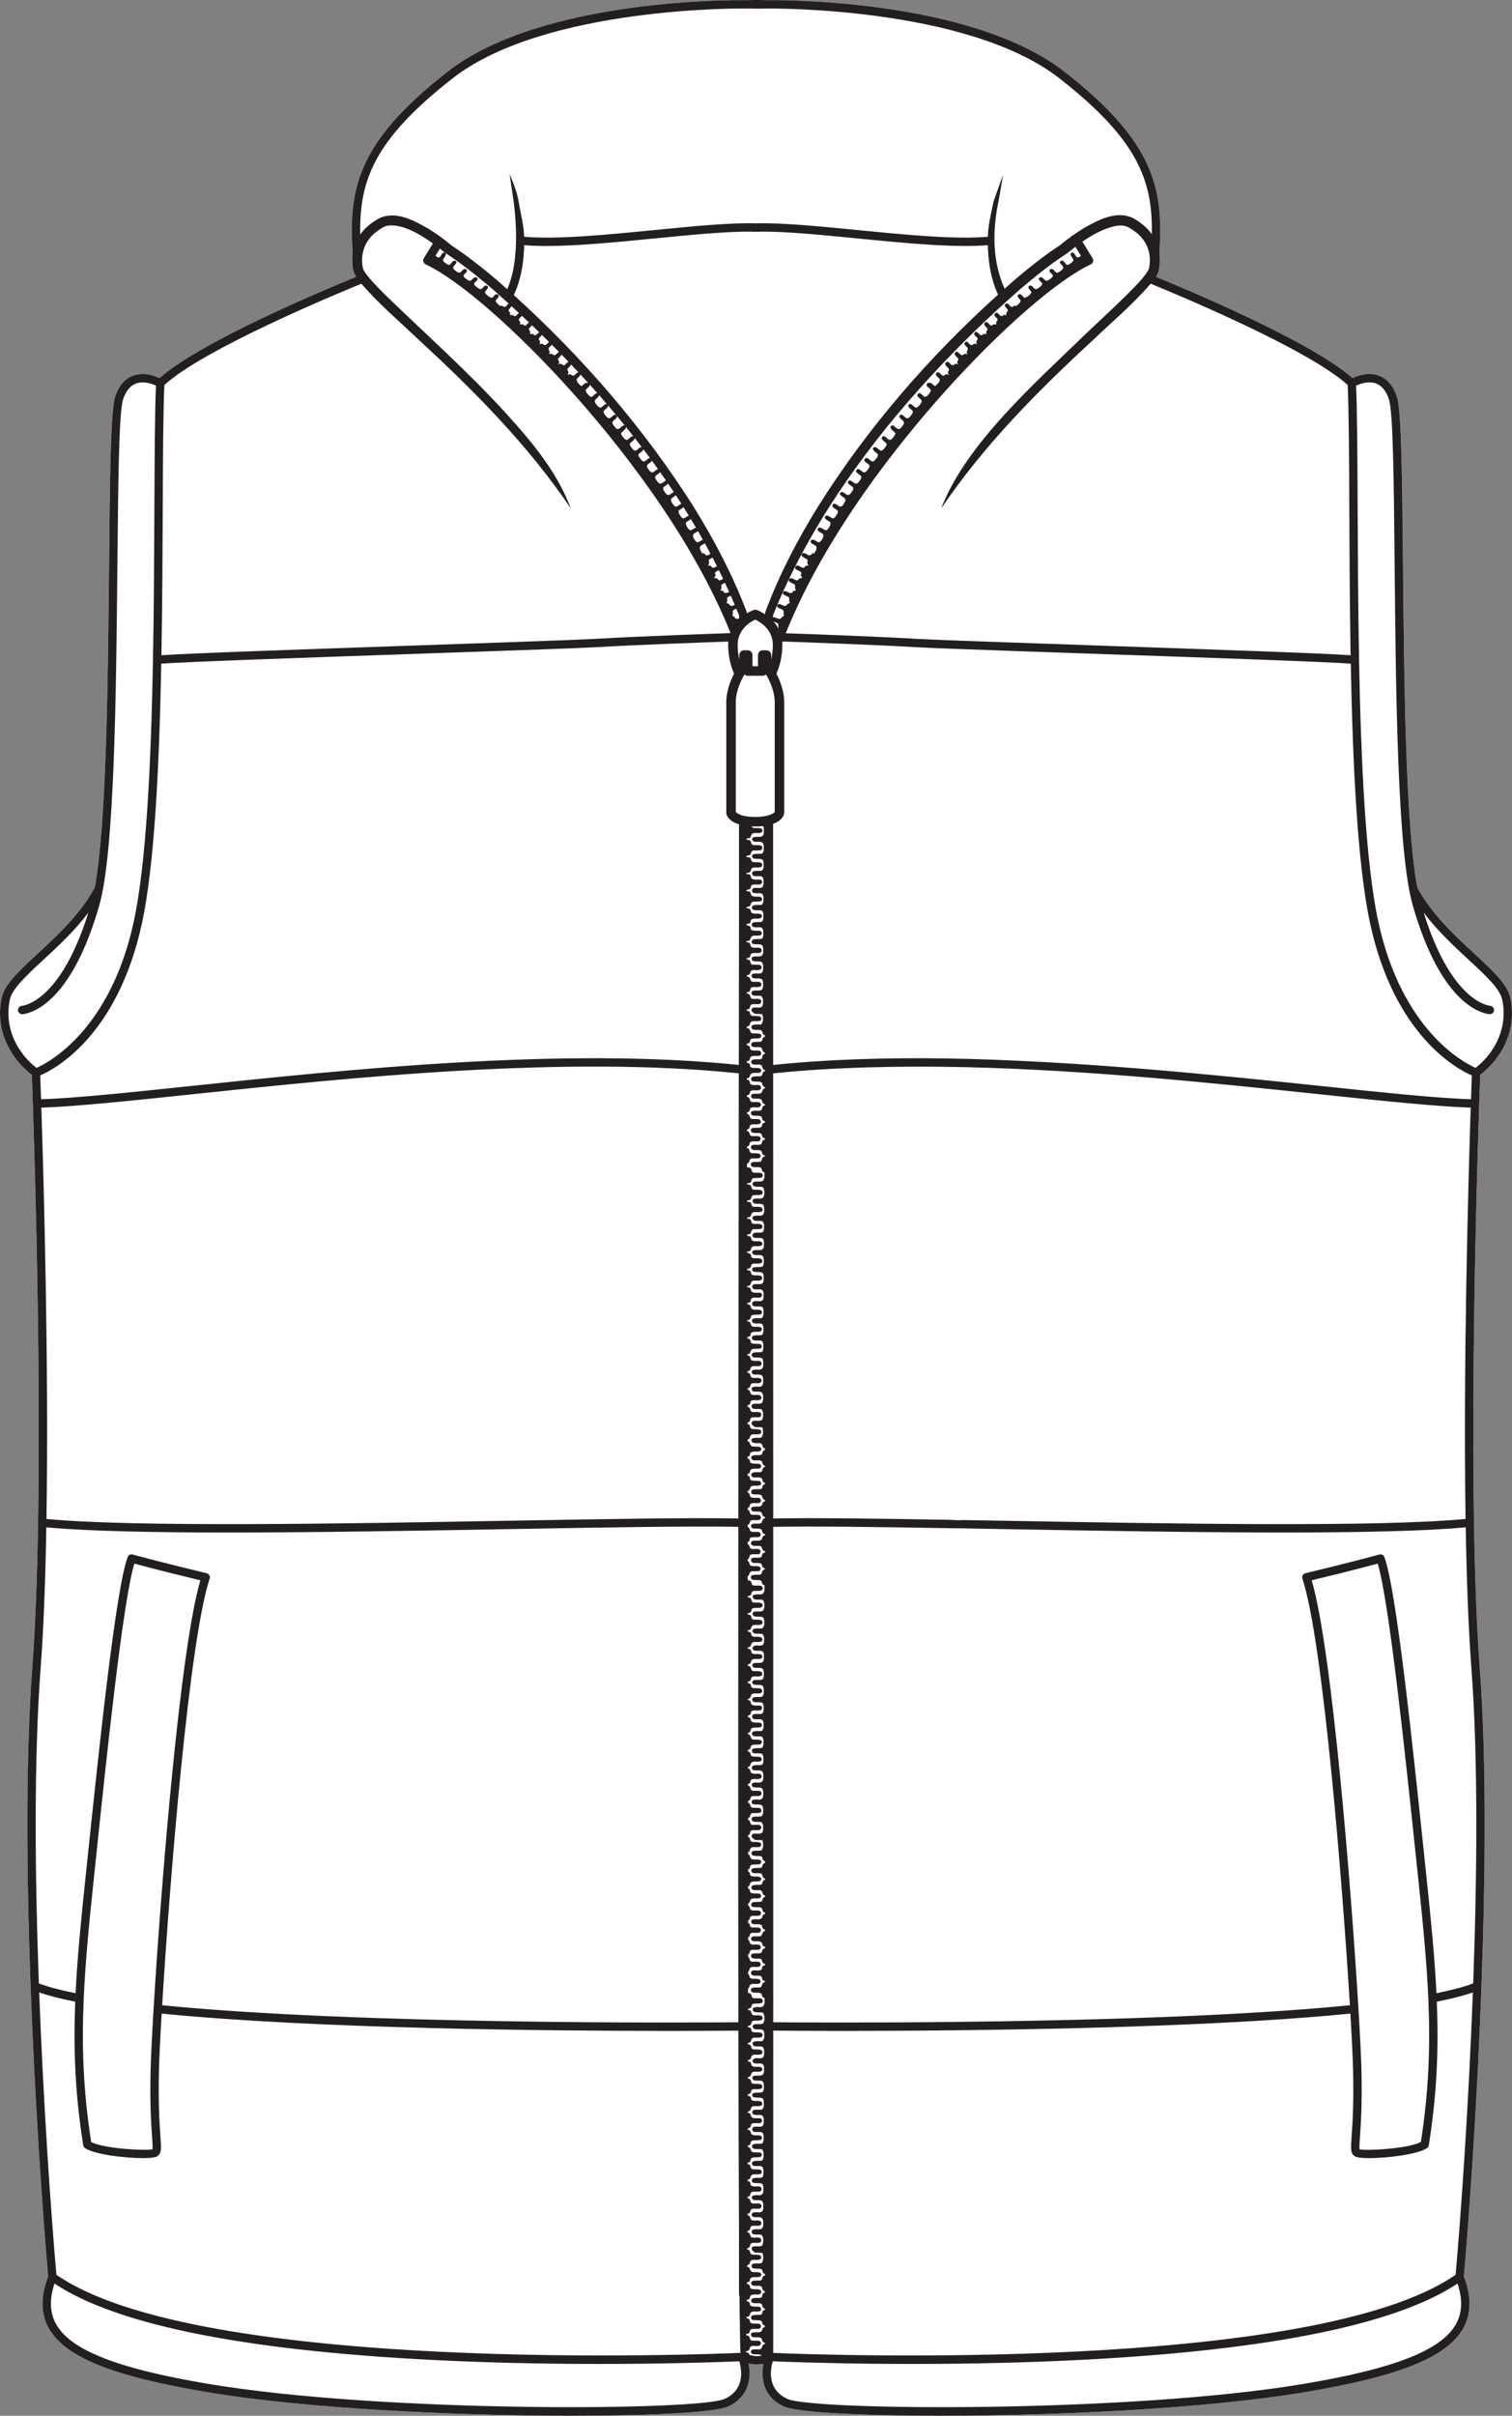 <?xml version="1.0" encoding="UTF-8"?><svg id="Layer_2" xmlns="http://www.w3.org/2000/svg" viewBox="0 0 666.76 1064.58"><rect x="0" y="0" width="666.76" height="1064.58" fill="#808080" stroke="none"/><defs><style>.cls-1{fill:#231f20;}.cls-2{fill:#fff;}</style></defs><g id="Layer_1-2"><path class="cls-2" d="M652.74,473.65c-.51,13.62-6.47,178.14-.19,261.47,2.97,39.43,2.54,91.01.74,140.14,0,.09,0,.17-.01.26-1.86,50.45-5.17,98.29-7.74,127.66,3.42,8.98,3.31,16.49-.34,22.93-7.18,12.66-27.96,21.05-69.49,28.03-44.08,7.41-110.74,10.44-161.15,10.44-35.77,0-63.36-1.53-68.91-4.09-9.31-4.29-10.2-12.85-8.98-18.85-2.15.5-4.42.42-6.59-.13,1.26,6.01.42,14.65-8.95,18.98-5.55,2.56-33.15,4.09-68.91,4.09-50.42,0-117.07-3.03-161.16-10.44-41.52-6.98-62.3-15.37-69.48-28.03-3.65-6.44-3.77-13.95-.34-22.93-2.57-29.37-5.88-77.21-7.74-127.66-.01-.09-.02-.17-.01-.26-1.81-49.13-2.23-100.71.74-140.14,6.28-83.33.32-247.85-.19-261.47-8.32-6.26-16.54-18.64-13.32-33.87,1.26-5.99,7.74-11.97,15.93-19.54,8.81-8.15,18.79-17.37,25.15-29.15,5.19-28.09,5.8-90.93,6.29-142.29.36-38.05.65-68.1,2.73-74.13,1.64-4.76,4.32-7.84,7.95-9.16,4.61-1.68,9.39.06,11.6,1.1,18.11-16.16,73.97-39.44,86.66-44.61-.87-1.49-1.51-3.23-1.55-4.9-.22-1.77-.2-3.6.05-5.4-1.84-28.19,1.68-48.78,41.81-80.09C239.29-1.11,325.71,0,329.36.06c.33,0,6.15-.15,8.05,0,3.66-.06,90.08-1.17,132.02,31.55,40.08,31.26,43.64,51.84,41.82,79.96.34,2.4.28,4.87-.18,7.22-.16,1.1-.7,2.21-1.32,3.21,12.71,5.18,68.55,28.45,86.65,44.61,2.21-1.04,6.99-2.77,11.6-1.1,3.64,1.32,6.31,4.4,7.96,9.16,2.08,6.03,2.36,36.08,2.73,74.13.49,51.36,1.09,114.2,6.29,142.29,6.35,11.78,16.33,21,25.15,29.15,8.19,7.57,14.66,13.55,15.92,19.54,3.22,15.23-5,27.61-13.31,33.87Z"/><path class="cls-1" d="M666.05,439.78c-1.26-5.99-7.73-11.97-15.92-19.54-8.82-8.15-18.8-17.37-25.15-29.15-5.2-28.09-5.8-90.93-6.29-142.29-.37-38.05-.65-68.1-2.73-74.13-1.65-4.76-4.32-7.84-7.96-9.16-4.61-1.67-9.39.06-11.6,1.1-18.1-16.16-73.94-39.43-86.65-44.61.62-1,1.16-2.11,1.32-3.21.46-2.35.52-4.82.18-7.22,1.82-28.12-1.74-48.7-41.82-79.96C427.49-1.11,341.07,0,337.41.06c-1.9-.15-7.72,0-8.05,0-3.65-.06-90.07-1.17-132.02,31.55-40.13,31.31-43.65,51.9-41.81,80.09-.25,1.8-.27,3.63-.05,5.4.04,1.67.68,3.41,1.55,4.9-12.69,5.17-68.55,28.45-86.66,44.61-2.21-1.04-6.99-2.78-11.6-1.1-3.63,1.32-6.31,4.4-7.95,9.16-2.08,6.03-2.37,36.08-2.73,74.13-.49,51.36-1.1,114.2-6.29,142.29-6.36,11.78-16.34,21-25.15,29.15-8.19,7.57-14.67,13.55-15.93,19.54-3.22,15.23,5,27.61,13.32,33.87.51,13.62,6.47,178.14.19,261.47-2.97,39.43-2.55,91.01-.74,140.14-.01.09,0,.17.01.26,1.86,50.45,5.17,98.29,7.74,127.66-3.43,8.98-3.31,16.49.34,22.93,7.18,12.66,27.96,21.05,69.48,28.03,44.09,7.41,110.74,10.44,161.16,10.44,35.76,0,63.36-1.53,68.91-4.09,9.37-4.33,10.21-12.97,8.95-18.98,2.17.55,4.44.63,6.59.13-1.22,6-.33,14.56,8.98,18.85,5.55,2.56,33.14,4.09,68.91,4.09,50.41,0,117.07-3.03,161.15-10.44,41.53-6.98,62.31-15.37,69.49-28.03,3.65-6.44,3.76-13.95.34-22.93,2.57-29.37,5.88-77.21,7.74-127.66.01-.09.01-.17.01-.26,1.8-49.13,2.23-100.71-.74-140.14-6.28-83.33-.32-247.85.19-261.47,8.31-6.26,16.53-18.64,13.31-33.87ZM604.21,407.03c10.79,49.54,38.45,64.13,44.83,66.89-.07,1.8-.2,5.41-.37,10.52-15.57-.54-39.26-3.03-66.57-5.91-47.01-4.95-107.86-11.15-164.97-12.1h-.09c-26.17-.37-51.96.37-76.1,2.87,0-39.74-.02-75.95-.03-106.25,3.92-1.41,4.71-3.72,4.85-4.34.04-.16.06-.31.06-.47v-48.88c0-5.32-2.36-10.44-3.43-12.49.89-1.97,2.56-6.47,2.61-12.54,0-.44-.02-.87-.05-1.29.05-.11.09-.23.13-.34,12.23.42,40.26,1.44,57.64,2.44,1.68.09,4.11.21,7.18.35,2.42.1,6.38.27,9.53.39l2.31.08,1.93.07.75.03.82.03c.49.02.98.04,1.47.05,15.6.59,36.41,1.3,57.93,2.04,47.14,1.62,100.18,3.45,111.02,4.28.86,44.55,2.96,88.87,8.55,114.57ZM646.28,669.37c-39.01,3.71-129.98,2.1-203.28.8-6.2-.11-12.29-.21-18.22-.32h-.04c-.17,0-.32-.01-.48-.01-.46.25-5.08-.08-5.08-.08-32.76-.55-60.56-.92-78.21-.6-.01-67.6-.02-135.78-.03-196.15,26.11-2.72,55.68-3.35,84.11-2.75,55.11,1.24,111.34,7.17,156.67,11.94,27.37,2.88,51.13,5.38,66.83,5.92-1.08,33.04-3.32,112.91-2.27,181.25ZM250.52,165.19c-.06-.05-.1-.09-.14-.14-.02-.02-.04-.04-.06-.06.07-.09.14-.18.18-.25.64-.97-.54-1.45-.26-2.15.16-.4,1.35-1.17,1.61-1.94,1.08,1.13,2.15,2.27,3.22,3.42-.75.07-1.54,1.32-2.14,1.48-.41.13-.71-.16-1.03-.39,0,0,0-.01.01-.01-.35-.24-.73-.44-1.39.04ZM246.06,158.44c-.12-.64,1.24-1.34,1.58-2.16,1.03,1.05,2.05,2.1,3.06,3.16-.71.22-1.3,1.36-1.91,1.51-.68.17-1.23-.89-1.92-.62-.1.04-.24.13-.4.23-.08-.08-.16-.17-.24-.26.15-.16.27-.3.31-.37.29-.52-.41-1.11-.48-1.49ZM242.14,153.16c.21-.27.87-.76,1.16-1.28,1.06,1.06,2.12,2.13,3.18,3.2-.73.38-1.44,1.62-2.19,1.43-.5-.13-.93-.88-1.57-.55-.08.04-.18.09-.27.16-.11-.12-.21-.23-.33-.35.08-.1.15-.18.18-.25.51-.83-.96-1.32-.16-2.36ZM237.78,148.86c.2-.25.87-.75,1.17-1.28,1.07,1.04,2.13,2.08,3.19,3.14-.61.34-1.1,1.34-1.81,1.36-.68.03-1.05-.85-1.74-.58-.06.03-.17.1-.29.2-.12-.13-.24-.26-.36-.38.06-.08.12-.15.15-.21.44-.73-.96-1.43-.31-2.25ZM233.25,145.03c.05-.52.93-1.1,1.3-1.71,1.07,1.03,2.15,2.05,3.21,3.09-.59.37-1.08,1.34-1.8,1.34-.51,0-1.1-.83-1.67-.61-.05.02-.14.1-.27.19-.12-.13-.25-.25-.38-.38.61-.89-.44-1.25-.39-1.92ZM228.89,141.25c-.43-.82.86-1.4,1.24-2.11,1.05.98,2.1,1.97,3.14,2.96-.6.37-1.09,1.26-1.51,1.36-.56.14-1.29-.77-1.85-.54-.04.02-.13.08-.23.16-.15-.13-.28-.26-.42-.39.15-.25.22-.48.17-.66-.08-.33-.39-.52-.54-.78ZM224.28,136.61c.1-.36.99-1.04,1.27-1.71,1.1,1,2.19,2.02,3.29,3.04-.79.41-1.18,1.73-2.14,1.29-.58-.26-.63-.68-1.33-.4-.05.02-.11.06-.17.08-.15-.12-.22-.19-.37-.32.01-.02.03-.03.03-.05.46-.8-.75-1.32-.58-1.93ZM219.72,129.95c-.05-.05-.12-.1-.19-.15-1.16-.72-1.86,1.08-2.46,1.36-.5.23-1.07-.33-1.46-.44-.37-.29-.74-.58-1.1-.88-.29-.45-.9-.83-.42-1.54.28-.39,1.7-1.6.86-2.24-.06-.04-.14-.09-.23-.13-1.38-.63-1.85,1.89-3.13,1.44-.33-.11-.52-.29-.73-.37-.42-.32-.83-.65-1.25-.97-.27-.43-.8-.82-.37-1.38.29-.38,2.01-1.59,1.13-2.24-.06-.04-.13-.08-.21-.12-1.21-.55-1.93,1.16-2.69,1.41-.46.15-.82-.18-1.26-.31-.43-.33-.85-.66-1.27-.98-.23-.34-.64-.61-.5-1.06.21-.69,1.32-1.12,1.45-1.88.05-.33-.07-.64-.35-.82-.14-.09-.32-.14-.54-.14-1.12,0-1.57,1.88-2.65,1.65-.28-.06-.5-.2-.71-.29-.44-.34-.89-.68-1.32-1.01-.28-.39-.73-.73-.26-1.58.25-.44,1.89-1.57.98-2.2-.07-.05-.15-.09-.24-.13-1.18-.5-1.68,1.28-2.46,1.68-.57.29-.89-.12-1.26-.21-.38-.28-.76-.57-1.14-.85-.22-.32-.55-.56-.58-.94-.07-.83,2-2.34.98-3.12-.04-.04-.1-.08-.16-.11-1.39-.76-1.64,2.28-2.85,2.07-.19-.03-.37-.16-.55-.23-.24-.17-.48-.35-.73-.52l.59-.96s.05-.08.07-.12l1.27-2.06c.85.66,1.65,1.3,2.39,1.89,1.64,1.07,3.27,2.17,4.87,3.32h.01c1.56,1.11,3.09,2.25,4.62,3.42h0c1.63,1.24,3.23,2.5,4.82,3.79,1.53,1.23,3.03,2.48,4.53,3.73.63.54,1.26,1.07,1.88,1.6.92.81,1.84,1.63,2.76,2.45,1.5,1.33,2.98,2.67,4.47,4.02-.61.32-1.11,1.3-1.59,1.44-.71.22-1.22-.82-2.02-.41-.03.02-.07.04-.1.07-.46-.4-.95-.81-1.41-1.2-.27-.48-.89-.92-.41-1.6.27-.37,1.68-1.43.91-2.15ZM473.34,114.63c-.03.38-.36.62-.58.94-.38.28-.76.57-1.14.85-.37.09-.69.5-1.26.21-.78-.4-1.28-2.18-2.46-1.68-1.39.6.47,1.86.74,2.33.47.85.02,1.19-.26,1.58-.43.33-.88.67-1.32,1.01-.21.09-.43.23-.71.29-1.08.23-1.53-1.65-2.65-1.65-.66,0-.97.47-.89.96.13.76,1.24,1.19,1.45,1.88.14.45-.27.72-.5,1.06-.42.32-.84.65-1.27.98-.44.13-.8.46-1.26.31-.76-.25-1.48-1.96-2.69-1.41-1.32.61.61,1.96.92,2.36.43.56-.1.95-.37,1.38-.42.32-.83.65-1.25.97-.21.08-.4.26-.73.37-1.28.45-1.75-2.07-3.13-1.44-1.29.59.33,1.95.63,2.37.48.71-.13,1.09-.42,1.54-.36.3-.73.59-1.1.88-.39.11-.96.67-1.46.44-.6-.28-1.3-2.08-2.46-1.36-1.16.72.43,1.9.72,2.3.48.68-.14,1.12-.41,1.6-.46.39-.95.8-1.41,1.2-.03-.03-.07-.05-.1-.07-.8-.41-1.31.63-2.02.41-.64-.2-1.34-1.93-2.28-1.47-.16.08-.29.17-.38.26-.84.83.99,2.06,1.13,2.58.17.61-1.04,1.13-.58,1.93,0,.02.02.03.03.05-.15.13-.22.2-.37.32-.06-.02-.12-.06-.17-.08-.7-.28-.75.14-1.33.4-1.08.49-1.44-1.26-2.46-1.41-.23-.03-.46.05-.66.2-.05.04-.1.09-.15.14-.11.13-.2.28-.24.45-.25.97,1.86,1.62,1.32,2.64-.15.26-.46.45-.54.78-.05.18.02.41.17.66-.14.13-.27.26-.42.39-.1-.08-.19-.14-.23-.16-.56-.23-1.29.68-1.85.54-.66-.17-1.51-2.3-2.65-1.23-1.07,1.01,1.09,1.98,1.16,2.8.05.67-1,1.03-.39,1.92-.13.13-.26.25-.38.38-.13-.09-.22-.17-.27-.19-.57-.22-1.16.61-1.67.61-1.05-.01-1.6-2.05-2.71-1.34-.08.05-.15.1-.2.16-.84.78.76,1.87,1.09,2.29.65.82-.75,1.52-.31,2.25.03.06.09.13.15.21-.12.12-.24.25-.36.38-.12-.1-.23-.17-.29-.2-.69-.27-1.06.61-1.74.58-1.01-.04-1.58-2.05-2.67-1.33-.08.05-.14.1-.2.16-.81.78.72,1.81,1.06,2.25.8,1.04-.67,1.53-.16,2.36.03.07.1.15.18.25-.12.12-.22.23-.33.35-.09-.07-.19-.12-.27-.16-.64-.33-1.07.42-1.57.55-1.05.27-2.02-2.27-3.06-1.33-.05.05-.11.11-.16.18-.95,1.22,1.62,2.21,1.45,3.08-.07.38-.77.97-.48,1.49.04.07.16.21.31.37-.08.09-.16.18-.24.26-.16-.1-.3-.19-.4-.23-.69-.27-1.24.79-1.92.62-.82-.2-1.61-2.21-2.7-1.32-.08.07-.15.15-.2.22-.86.98,1.24,2.19,1.45,2.74.28.7-.9,1.18-.26,2.15.04.07.11.16.18.25-.02.03-.05.06-.08.09-.03.04-.07.08-.11.12h0c-.66-.49-1.04-.29-1.39-.05.01,0,.01.01.01.01-.32.23-.62.52-1.03.39-.71-.2-1.7-1.96-2.58-1.39-1.56,1,.95,2.33,1.21,2.98.19.45-.24.87-.38,1.35-.39.44-.58.66-.97,1.11-.23.09-.36.33-.7.52-.05.02-.09.02-.13.03-.5-.41-1-.81-1.51-1.26-.18-.17-.43-.23-.69-.2-.06.02-.12.05-.17.07-.1-.05-.19-.08-.29-.08-.48-.03-.93.39-.98.89-.11,1,2.19,1.68,1.81,2.84-.09.26-.31.45-.39.74-.34.41-.69.81-1.04,1.23-.4.22-.8.61-1.2.5-.74-.21-1.97-2.44-3-1.25-.96,1.11,1.46,2.07,1.68,3,.1.44-.23.76-.35,1.17-.43.51-.64.76-1.07,1.27-.35.21-.67.57-1.01.56-1.13-.04-2.04-2.24-3.11-1.44-1.2.9.88,2.11,1.35,2.63.54.6.16,1.12-.03,1.63-.44.54-.67.81-1.11,1.35-.34.2-.62.57-1.08.53-1.09-.09-2.01-2.23-3.07-1.42-1.17.89.83,2.03,1.29,2.55.66.75.27,1.25.09,1.74-.38.47-.76.93-1.14,1.41-.26.17-.48.4-.75.46-1.16.27-2.66-2.7-3.62-1.23-.86,1.3,2.03,2.34,1.99,3.29-.01.24-.21.52-.34.83-.38.46-.74.93-1.13,1.4-.38.24-.73.6-1.19.48-.92-.25-2.04-2.34-3.08-1.38-1.15,1.06,1.49,2.39,1.81,3,.23.47-.12.83-.25,1.27-.36.44-.73.91-1.1,1.37-.38.21-.65.61-1.18.46-.88-.23-2.14-2.24-3.12-1.33-1.2,1.12,1.54,2.33,1.86,2.97.21.42-.13.81-.24,1.26-.37.46-.73.93-1.1,1.4-.36.23-.62.61-1.16.47-.83-.22-1.8-1.66-2.64-1.53-.5.08-.85.62-.77,1.1.16,1.04,2.4,1.47,2.23,2.64-.04.26-.21.5-.29.75-.33.45-.67.9-1.01,1.36-.36.23-.68.62-1.17.52-.81-.18-1.85-1.58-2.68-1.47-.13.02-.54.29-.61.4-.83,1.17,1.61,2,2.04,2.75.24.42-.01.85-.13,1.28-.34.46-.67.93-1.01,1.4-.19.14-.33.35-.54.47-1.3.75-2.83-2.13-3.92-.98-.04.05-.08.09-.11.13-.75,1.08,1.93,2,2.25,2.83.15.38-.12.75-.22,1.16-.3.43-.6.87-.9,1.3-.36.23-.54.78-1.29.67-1.04-.14-2.19-1.92-3.13-1.1-.06.05-.1.1-.14.14-.03.04-.06.07-.08.11-.53.88,1.31,1.72,1.76,2.1.87.75.53,1.27.39,1.78-.32.49-.65.99-.98,1.49-.18.16-.35.38-.63.53-1.03.54-2.27-1.45-3.31-1.19-.22.06-.38.17-.49.31-.19.26-.21.63-.06.98.34.82,1.67,1.04,2.18,1.77.33.48.02.88-.07,1.32-.3.48-.6.95-.89,1.43-.4.25-.62.7-1.17.63-.89-.11-2.28-1.88-3.25-.94-.1.1-.16.19-.21.28-.45.93,1.61,1.78,2.07,2.14.7.55.33,1.11.26,1.66-.28.45-.55.91-.82,1.36-.18.13-.28.37-.57.58-1.09.78-2.77-1.88-3.92-.73-.05.05-.09.1-.13.15-.03.04-.06.09-.08.14-.45.93,1.51,1.66,2,2.03.89.67.45,1.24.38,1.8-.23.41-.47.83-.7,1.24-.37.21-.67.97-1.34.83-.79-.17-2.43-1.87-3.29-.76-.03.04-.06.08-.08.13-.59,1.02,1.49,1.7,2,2.07.89.65.45,1.27.42,1.85-.29.55-.6,1.1-.89,1.65-.05-.02-.1-.04-.15-.05-1.07-.25-1.08,1-1.98.91-.81-.07-2.39-1.61-3.14-.82-.11.12-.2.24-.25.35-.55,1.16,2.01,1.77,2.45,2.33.51.63-.53,1.49.39,2.23.01.02.04.03.05.05-.09.17-.13.26-.22.43-.08,0-.17-.03-.24-.04-.9-.14-.74.32-1.24.74-.94.77-2.25-1.02-3.37-.78-.27.06-.49.24-.62.49-.11.19-.15.42-.11.64.18.99,2.8,1.11,2.74,2.34-.02.32-.26.6-.19.97.05.2.25.43.54.66-.08.17-.17.34-.25.52-.15-.06-.29-.11-.35-.12-.73-.11-1.06,1.04-1.75,1.02-.82-.03-2.75-1.86-3.44-.43-.65,1.35,2.11,1.61,2.61,2.47.39.66-.45,1.3.44,2.02-.09.18-.18.36-.27.54-.1-.04-.18-.07-.23-.07-.74-.09-.97.92-1.53,1.05-1.16.26-2.72-1.59-3.55-.5-.04.05-.07.09-.1.14-.65,1.13,1.62,1.63,2.22,1.99,1.12.68-.01,1.77.77,2.41-.09.19-.18.38-.27.57-.02,0-.04,0-.06-.02-.88-.09-.87.92-1.61,1.07-1.13.23-2.67-1.55-3.47-.45-.07.1-.12.19-.15.28-.39,1.01,1.62,1.43,2.18,1.78,1.32.79.17,1.67.85,2.35-.09.22-.18.44-.28.66-.69,0-.82.76-1.26,1.01-.82.48-2.45-.86-3.36-.63,0-.48-.01-.75-.01-.81.59-1.47,1.19-2.93,1.81-4.39.82-1.96,1.68-3.91,2.55-5.86.86-1.89,1.74-3.77,2.64-5.65.9-1.88,1.83-3.76,2.78-5.62.92-1.82,1.86-3.63,2.83-5.43,1.12-2.11,2.27-4.18,3.45-6.27.02-.04.05-.09.07-.13h0c.97-1.73,1.96-3.44,2.97-5.15.03-.05.06-.09.09-.14,1.02-1.72,2.06-3.45,3.12-5.16,1.13-1.84,2.28-3.67,3.46-5.49,1.08-1.68,2.17-3.36,3.29-5.02.02-.04.05-.07.07-.11,1.13-1.68,2.27-3.35,3.43-5.02h0c1.18-1.72,2.38-3.42,3.6-5.11h0c12.03-16.77,25.51-32.68,39.7-47.49,1.39-1.47,2.8-2.93,4.23-4.37,1.39-1.42,2.79-2.83,4.19-4.23h.01c1.45-1.46,2.9-2.89,4.37-4.31,1.49-1.46,2.98-2.89,4.49-4.32,1.46-1.39,2.93-2.77,4.4-4.12.05-.05.1-.09.15-.14,1.45-1.36,2.91-2.71,4.38-4.02,2.29-2.09,4.58-4.13,6.88-6.15,6.61-5.64,13.48-11.15,20.73-15.86,1.19-.96,2.41-1.93,3.67-2.89l1.79,2.9s.04.08.07.12l.58.96c-.24.17-.48.35-.73.52-.18.07-.36.2-.55.23-1.21.21-1.46-2.83-2.85-2.07-1.38.75.89,2.36.82,3.23ZM343.36,276.65c-.04.1-.08.21-.13.31-.63-1.18-1.38-2.22-2.19-3.12.84.45,2.07.7,2.21,1.26.1.39-.29,1.11.11,1.55ZM360.97,222.86c-9.27,14.89-17.42,30.55-23.57,47.05,0,0,0,.29-.02.8-1.9-1.26-3.45-1.84-3.62-1.9-.03-.01-.05-.01-.07-.02-.09-.03-.17-.05-.26-.07-.06,0-.11,0-.16-.02-.08,0-.15,0-.23,0-.07,0-.13,0-.2,0-.06.01-.12.01-.18.03-.08,0-.16.03-.24.06-.03,0-.05,0-.08.02-.15.05-1.4.52-3.01,1.5.02-.27.03-.41.05-.4-6.25-16.45-14.43-32.07-23.72-46.93-21.88-34.46-48.84-65.6-79.1-92.95,1.5-3.01,4.36-10.27,4.59-21.99,3.01.25,6.29.36,9.8.36,13.89,0,31.18-1.7,48.04-3.36,16.17-1.58,31.51-3.09,42.58-2.97.18.05.36.08.56.07.41-.01.84-.02,1.26-.04.42.02.85.03,1.26.04.19.01.38-.02.57-.07,11.06-.12,26.4,1.39,42.56,2.97,16.86,1.66,34.16,3.36,48.05,3.36,3.51,0,6.78-.11,9.79-.36.23,11.45,2.97,18.65,4.5,21.79-30.33,27.34-57.37,58.46-79.15,93.03ZM337.98,286.57h-1.63c-1.15,0-2.09.94-2.09,2.09v4.96h-2.43v-4.96c0-1.15-.93-2.09-2.08-2.09h-1.63c-1.16,0-2.09.94-2.09,2.09v2c-.41-1.76-.73-3.9-.75-6.36-.06-6.99,5.71-10.3,7.77-11.26,2.03.96,7.82,4.3,7.77,11.26-.02,2.43-.34,4.56-.75,6.33v-1.97c0-1.15-.94-2.09-2.09-2.09ZM254.3,167.14c.19-.46,1.53-1.28,1.7-2.08,1.12,1.21,2.24,2.43,3.35,3.66-.07-.02-.13-.04-.21-.04-.1,0-.19.03-.29.08-.05-.02-.11-.05-.17-.07-.26-.03-.51.03-.69.2-.51.45-1.01.85-1.51,1.26-.04-.01-.08-.01-.13-.03-.34-.19-.47-.43-.7-.52-.39-.45-.58-.67-.97-1.11-.14-.48-.57-.9-.38-1.35ZM260.12,169.57c1.14,1.25,2.25,2.49,3.36,3.75-.92-.26-1.91,1.38-2.54,1.56-.4.11-.8-.28-1.2-.5-.35-.42-.7-.82-1.04-1.23-.08-.29-.3-.48-.39-.74-.38-1.16,1.92-1.84,1.81-2.84ZM262.26,176.63c.19-.8,2.01-1.62,1.9-2.54,1.17,1.33,2.33,2.67,3.49,4.01-1-.49-1.88,1.5-2.96,1.53-.34,0-.66-.35-1.01-.56-.43-.51-.64-.76-1.07-1.27-.12-.41-.45-.73-.35-1.17ZM266.45,180.82c.39-.43,1.87-1.33,1.7-2.13,1.2,1.39,2.38,2.79,3.56,4.2-1.05-.73-1.96,1.35-3.04,1.44-.46.04-.74-.33-1.08-.53-.44-.54-.67-.81-1.11-1.35-.19-.51-.57-1.03-.03-1.63ZM270.45,185.46c.4-.44,1.91-1.34,1.61-2.15,1.15,1.38,2.29,2.78,3.43,4.17-.95-.41-2.22,1.83-3.24,1.59-.27-.06-.49-.29-.75-.46-.38-.48-.76-.94-1.14-1.41-.18-.49-.57-.99.09-1.74ZM276,188.11c1.11,1.38,2.22,2.77,3.31,4.16-.95-.36-1.94,1.35-2.77,1.57-.46.12-.81-.24-1.19-.48-.39-.47-.75-.94-1.13-1.4-.13-.31-.33-.59-.34-.83-.03-.88,2.47-1.84,2.12-3.02ZM277.81,195.46c.27-.5,2.14-1.51,2.09-2.44,1.04,1.32,2.07,2.65,3.08,3.99-.88-.09-1.89,1.36-2.64,1.55-.53.15-.8-.25-1.18-.46-.37-.46-.74-.93-1.1-1.37-.13-.44-.48-.8-.25-1.27ZM281.6,200.2c.25-.49,1.94-1.33,2.14-2.2.96,1.27,1.91,2.54,2.85,3.81-.8.05-1.71,1.32-2.49,1.52-.54.14-.8-.24-1.16-.47-.37-.47-.73-.94-1.1-1.4-.11-.45-.45-.84-.24-1.26ZM287.47,203.01c.9,1.24,1.8,2.47,2.69,3.71-.78.17-1.68,1.29-2.41,1.45-.49.1-.81-.29-1.17-.52-.34-.46-.68-.91-1.01-1.36-.08-.25-.25-.49-.29-.75-.16-1.12,1.89-1.57,2.19-2.53ZM289,209.85c.31-.53,1.64-1.11,2.07-1.82.89,1.25,1.77,2.5,2.64,3.77-.95.29-2.05,1.77-3.03,1.2-.21-.12-.35-.33-.54-.47-.34-.47-.67-.94-1.01-1.4-.12-.43-.37-.86-.13-1.28ZM292.46,214.98c.22-.57,1.58-1.19,2.14-1.88.85,1.25,1.69,2.5,2.53,3.76-.73.24-1.52,1.15-2.26,1.25-.75.11-.93-.44-1.29-.67-.3-.43-.6-.87-.9-1.3-.1-.41-.37-.78-.22-1.16ZM296.46,219.36c.28-.24,1.11-.65,1.56-1.14.82,1.26,1.64,2.52,2.45,3.79-.91.29-1.92,1.61-2.79,1.15-.28-.15-.45-.37-.63-.53-.33-.5-.66-1-.98-1.49-.14-.51-.48-1.03.39-1.78ZM299.36,225.03c.46-.65,1.58-.9,2.05-1.54.78,1.25,1.56,2.5,2.33,3.76-.78.22-1.63,1.09-2.25,1.16-.55.07-.77-.38-1.17-.63-.29-.48-.59-.95-.89-1.43-.09-.44-.4-.84-.07-1.32ZM302.88,229.89c.3-.23,1.23-.65,1.76-1.17.76,1.27,1.51,2.54,2.26,3.81-.99.28-2.09,1.53-2.89.96-.29-.21-.39-.45-.57-.58-.27-.45-.54-.91-.82-1.36-.07-.55-.44-1.11.26-1.66ZM306.14,235.08c.3-.22,1.13-.58,1.65-1.03.73,1.27,1.46,2.55,2.17,3.83-.78.22-1.65.96-2.16,1.07-.67.14-.97-.62-1.34-.83-.23-.41-.47-.83-.7-1.24-.07-.56-.51-1.13.38-1.8ZM309.17,240.39c.3-.21,1.13-.53,1.65-.97.85,1.54,1.68,3.08,2.5,4.63-.58.29-1.15.67-1.55.7-.9.09-.91-1.16-1.98-.91-.05.01-.1.03-.15.05-.29-.55-.6-1.1-.89-1.65-.03-.58-.47-1.2.42-1.85ZM312.32,248.84c.92-.74-.12-1.6.39-2.23.21-.26.9-.54,1.5-.88.66,1.26,1.3,2.53,1.94,3.8-.78.4-1.56,1-2.18.49-.5-.42-.34-.88-1.24-.74-.07.01-.16.03-.24.04-.09-.17-.13-.26-.22-.43.01-.02.04-.03.05-.05ZM315.33,252.71c-.03-.74.9-1.08,1.69-1.44.63,1.27,1.25,2.55,1.86,3.83-.6.28-1.18.65-1.55.66-.69.02-1.02-1.13-1.75-1.02-.06.01-.2.06-.35.12-.08-.18-.17-.35-.25-.52.29-.23.49-.46.54-.66.07-.37-.17-.65-.19-.97ZM318.16,257.8c.23-.38.91-.65,1.54-.95.62,1.33,1.24,2.65,1.83,3.99-.6.28-1.23.62-1.78.5-.56-.13-.79-1.14-1.53-1.05-.04,0-.12.03-.22.07-.09-.18-.18-.36-.27-.54.89-.72.05-1.36.43-2.02ZM321.18,262.97c.22-.12.65-.27,1.08-.46.59,1.34,1.18,2.69,1.75,4.04-.57.26-1.15.56-1.66.45-.74-.15-.73-1.16-1.61-1.07-.01.01-.04.01-.05.02-.09-.19-.18-.38-.27-.57.77-.64-.35-1.73.76-2.41ZM323.79,268.61c.19-.11.54-.24.9-.39.41,1,.83,1.99,1.23,2.99.01,0,.02.44.03,1.27-.56.21-1.09.37-1.47.15-.43-.25-.56-1.01-1.25-1.01-.1-.22-.19-.44-.29-.66.69-.68-.46-1.56.85-2.35ZM324.46,309.36c0-5.6,3.36-11.31,3.43-11.43l.4-.73c.37.37.89.6,1.46.6h6.6c.57,0,1.08-.23,1.46-.6l.36.65.07.14c.04.06,3.4,5.77,3.4,11.37v48.49c-.32.38-2.18,2.15-8.59,2.15s-8.19-1.7-8.59-2.23v-48.41ZM594.3,169.67c.53,11.85.61,31.49.71,54.16.09,20,.18,42.43.58,64.93-11.85-.86-62.1-2.59-110.82-4.26-19.87-.68-39.16-1.35-54.27-1.9l-4.22-.16c-.2-.01-.4-.01-.61-.02h0s-2-.08-2-.08l-1.79-.07c-.78-.03-1.55-.05-2.29-.09l-1.16-.04c-.39-.02-.78-.03-1.16-.05h-.36c-.59-.03-1.16-.05-1.72-.08-1.79-.07-3.45-.14-4.95-.2-3.14-.13-5.61-.25-7.31-.35-16.83-.97-43.6-1.95-56.43-2.4,17.8-44.36,51.24-85.41,70.08-106.4,24.46-27.29,49.73-49.32,64.4-56.14.49-.23.87-.66,1.02-1.18.16-.52.08-1.09-.2-1.55l-2.41-3.91c-.02-.05-.05-.09-.07-.13l-2-3.25c4.28-2.96,8.91-5.5,13.72-6.72,2.24-.49,4.31-.64,6.2.22,1.23.59,2.42,1.41,3.51,2.22,4.6,3.43,6.92,8.79,6.18,14.4-.11.78-.13,1.6-.48,2.3-2.44,4.18-6.25,7.59-9.73,11.18-5.89,5.8-12.01,11.45-18.07,17.17-21.77,21.17-52.73,48.33-63.59,76.78,18.67-27.6,42.01-51.22,66.44-73.73,8.74-8.36,17.96-16.06,25.91-25.29,10.28,4.19,69.44,28.67,86.89,44.64ZM199.61,34.51C240.52,2.6,328.41,3.74,329.3,3.75h.03c.35,0,5.97.17,8.11,0h.04c.88-.02,88.76-1.16,129.69,30.76,34.84,27.19,41.16,45.26,40.76,68.71-2.08-2.93-4.86-5.14-7.91-6.92-7.36-3.87-15.79.64-22.07,4.24-3.69,2.25-7.13,4.69-10.46,7.51-5.94,3.71-14.45,10.45-20.73,15.88-1.25,1.1-2.5,2.21-3.75,3.32-2.15-5.02-7.17-17.25-2.69-38.54.2-.96,1.93-10.97,2.03-11.59-.24.65-4.08,11.01-4.28,11.97-1.35,6.45-2.29,10.23-2.43,15.25-14.6,1.25-36.38-.89-57.5-2.96-17.13-1.69-33.35-3.27-44.75-2.96-11.4-.32-27.62,1.27-44.76,2.96-21.11,2.07-42.89,4.21-57.49,2.96-.14-5.02-1.45-9.58-2.55-16.07-.8-4.7-3.65-11.06-3.86-11.51.1.67,1.7,11.36,1.82,12.33,2.78,22.46-.74,33.51-2.88,38.37-1.26-1.13-2.52-2.26-3.8-3.37-6.33-5.53-14.63-11.94-20.72-15.89-3.33-2.8-6.74-5.26-10.42-7.51-6.24-3.59-14.6-8.11-21.92-4.29-3.08,1.77-5.87,4-7.96,6.94-.42-23.51,5.85-41.59,40.76-68.83ZM71.59,255.79c.07-9.62.14-23.1.18-31.96.09-22.67.18-42.31.71-54.16,17.45-15.97,76.63-40.46,86.89-44.64,7.95,9.23,17.17,16.93,25.9,25.28,24.42,22.52,47.79,46.13,66.44,73.73-5.91-15.79-16.93-29.06-28.12-41.39-16.85-18.57-35.61-35.16-53.54-52.54-2.92-2.9-5.87-5.86-8.27-8.94-.7-.91-1.31-1.79-1.67-2.7-.02-.1-.06-.15-.1-.44-1.25-6.05.91-12.13,5.96-15.88,1.43-1.01,2.89-2.17,4.61-2.65,6.29-1.11,14.1,3.32,20.33,7.79l-1.52,2.46s-.05.08-.07.12l-2.41,3.92c-.29.46-.36,1.03-.2,1.55.15.52.52.95,1.02,1.18,14.66,6.82,39.94,28.85,64.4,56.14,18.79,20.94,52.1,61.83,69.93,106.06-.03.09-.06.19-.1.29-12.01.41-40.5,1.44-58.12,2.45-9.68.56-44.72,1.76-81.83,3.04-48.72,1.67-98.97,3.4-110.83,4.26.2-11.1.32-22.18.41-32.97ZM71.11,292.46c10.84-.83,63.89-2.66,111.03-4.28,37.12-1.27,72.19-2.48,81.91-3.04,17.15-.99,44.64-1.98,57.12-2.41-.05.51-.07,1.05-.07,1.6.05,6.07,1.72,10.57,2.61,12.54-1.1,2.11-3.43,7.2-3.43,12.49v48.88c0,.16.02.31.05.47.15.65,1.04,3.19,5.56,4.56v37.27c-.03,21.22-.06,44.33-.09,68.76-77.47-7.99-171.96,1.95-241.13,9.23-27.3,2.88-51,5.37-66.56,5.91-.18-5.11-.31-8.72-.37-10.52,6.38-2.76,34.04-17.35,44.82-66.89,5.6-25.7,7.7-70.02,8.55-114.57ZM18.23,488.12c15.7-.54,39.46-3.04,66.83-5.92,69.11-7.28,163.58-17.22,240.73-9.2-.08,60.36-.16,128.53-.21,196.16-21.83-.4-58.99.26-101.8,1.01-73.3,1.3-164.27,2.9-203.29-.8,1.06-68.34-1.18-148.21-2.26-181.25ZM16.11,470.59c-6.56-5-13.02-14.24-12.35-25.69,0-.13.01-.27.02-.4.08-1.29.27-2.61.55-3.96,1.02-4.84,7.41-10.75,14.82-17.59,6.29-5.81,13.69-12.67,19.82-20.76-11.57,36.86-26.46,40.7-29.42,41.09-.81.11-1.44.73-1.58,1.5-.02.1-.03.21-.03.32,0,.08.01.17.02.25.13.93.92,1.6,1.83,1.6.08,0,.16,0,.24,0,4.87-.65,21.7-6.02,33.73-47.89,6.8-23.65,7.47-93.83,8.01-150.21.35-36.22.65-67.5,2.53-72.96,1.26-3.65,3.18-5.98,5.71-6.9,3.33-1.22,7.06.16,8.77.95-.51,11.97-.6,31.43-.7,53.89-.03,8.22-.13,24.53-.19,33.41-.09,10.94-.22,22.17-.43,33.4v.11c-.83,44.92-2.89,89.76-8.5,115.5-10.43,47.92-37.66,62.06-42.85,64.35ZM17.9,735.4c1.35-17.83,2.13-39.36,2.53-62.33,18.16,1.7,47.22,2.27,80.47,2.27,38.88,0,83.48-.78,122.94-1.48,42.83-.76,79.99-1.41,101.74-1.02-.06,78.01-.07,155.08.03,218.33-19.03.17-167.17,1.17-254.1-7.5,3.32-54.7,11.9-160.89,20.95-188.01.16-.49.11-1.03-.14-1.48-.26-.45-.69-.78-1.19-.9-.18-.04-18.3-4.33-32.63-8.24-.93-.25-1.9.25-2.22,1.15-5.26,14.55-12.28,81.37-17.41,130.17l-1.19,11.29c-1.99,18.89-3.59,35.23-4.35,50.72-6.73-1.35-12.16-2.8-16.2-4.32-1.77-48.68-2.17-99.65.77-138.65ZM67.07,941.74c.18,2.5.33,4.69.16,5.4-2.91.74-21.36-.23-27.02-3.18-3.49-22.43-4.21-41.99-3.3-63.01h0c.03-.18.03-.34.02-.5.71-15.98,2.35-32.81,4.42-52.41l1.19-11.3c4.65-44.32,11.61-110.54,16.68-127.69,11.29,3.04,24.31,6.2,29.14,7.36-8.99,30.42-17.42,135.38-20.62,188.63-.01.03-.02.06-.02.1-.01.07,0,.15,0,.22-.74,12.34-1.2,21.86-1.31,26.99-.35,15.28.28,24.11.66,29.39ZM17.28,878.02c4.15,1.45,9.4,2.79,15.89,4.07-.84,21.01-.05,40.67,3.53,63.29.08.5.36.94.78,1.23,4.05,2.78,17.36,4.43,25.5,4.43,3.03,0,5.34-.23,6.18-.71,2.13-1.22,1.98-3.3,1.58-8.86-.37-5.21-.99-13.93-.65-29.03.11-4.86.53-13.68,1.2-25.09,67.24,6.69,170.81,7.63,223.37,7.63,15.51,0,26.58-.09,30.95-.12.06,35.07.15,65.75.28,89.77v27.06h.2c.12,12.11.26,20.73.43,25.17-14.09.61-238.48,9.58-301.65-34.43-2.52-28.85-5.73-75.25-7.59-124.41ZM319.59,1057.14c-11.32,5.23-151.13,6.28-227.92-6.64-39.77-6.68-60.4-14.77-66.89-26.21-2.83-5-3.08-10.9-.75-17.98,28.18,18.76,87.2,30.22,175.53,34.09,61.57,2.7,117.11.57,126.45.17.99,3.27,2.76,12.33-6.42,16.57ZM337.29,1002.77c-1.54.36-.77,1.72-1.77,2.14-.84.34-4.56-.51-4.28,1.39.26,1.72,3.08.66,4.22,1.15.93.4.5,1.75,1.48,2.12h-.12c.13.07.28.13.47.17v.6c-.16.01-.28.02-.35.04-.65.18-.72.83-.84,1.31h.05c-.1.36-.21.7-.63.87-.84.34-4.56-.5-4.27,1.4.25,1.72,3.07.65,4.22,1.15.93.4.47,1.81,1.52,2.15.08.02.18.04.3.06v.67c-.15.01-.27.03-.34.04-.88.25-.69,1.34-1.02,1.75-.73.93-4.54-.42-4.75,1.45-.24,2.13,3.74.59,4.7,1.76.43.54.13,1.56,1.2,1.81.06.02.13.03.21.04v.66c-.08.02-.15.03-.21.04-1.47.32-.34,2-2.4,2.27-.93.12-3.9-.48-3.48,1.3.39,1.6,3.13.38,4.35,1.18.81.54.26,1.64,1.35,1.98.08.02.22.04.39.06v.67c-.1.02-.19.03-.26.04-1.34.3-.51,2.11-2.22,2.29-.94.11-4.08-.54-3.65,1.28.39,1.61,3.22.37,4.45,1.25.09.07.15.15.2.24-1.7.38-3.56.18-5.27-.31-.15-.48-.34-.95-1.11-1.12-.14-.02-.28-.05-.45-.07v-.47c.15-.02.29-.04.41-.07,1.72-.35.8-1.67,1.89-2.12,1.05-.44,3.01.32,3.91-.49.49-.45.51-1.18-.02-1.62-.88-.73-2.85-.04-3.88-.48-1.12-.49-.08-1.98-2.11-2.22-.04,0-.09,0-.14-.02,0-.19.01-.38.01-.58.3-.03.58-.06.76-.11.88-.19.66-.94.98-1.52.75-1.27,3.5-.01,4.45-.95.71-.72.26-1.79-.71-1.95-.99-.16-2.96.32-3.65-.54-.41-.51-.06-1.44-1.07-1.76-.15-.05-.37-.08-.61-.12,0-.2,0-.4.01-.6.28-.01.52-.03.65-.06,1.19-.27.3-2.06,2.38-2.28.88-.1,3.64.47,3.39-1.2-.27-1.87-4.14-.17-4.84-1.68-.15-.33-.06-.71-.27-1.07-.16-.26-.63-.44-1.21-.55,0-.24,0-.47.01-.71.56-.07,1.01-.18,1.15-.36.26-.31.15-.76.31-1.11.81-1.69,4.35.09,4.86-1.64.09-.32.07-.56-.04-.75h-.04c-.54-1.5-4.11-.02-4.78-1.48-.15-.33-.05-.71-.27-1.05-.14-.26-.57-.44-1.11-.55v-.74c.52-.07.94-.18,1.07-.34.25-.32.14-.75.31-1.11.81-1.7,4.35.09,4.86-1.64.57-1.96-3.12-1.11-4.05-1.49-.35-.14-.52-.38-.64-.64-.26-.37-.32-.83-.49-1.17-.15-.17-.35-.31-.69-.38-.08-.02-.19-.03-.3-.04v-.75c.11-.01.2-.03.27-.04,1.4-.3.46-2.01,2.23-2.27.97-.15,3.89.54,3.7-1.22-.17-1.65-3.39-.75-4.27-1.22-.97-.53-.43-1.71-1.33-2.01-.1-.03-.29-.06-.54-.09v-.66c.15-.02.29-.04.38-.07.91-.27.7-.97.96-1.55.62-1.36,3.41-.2,4.39-.93.52-.39.59-1.28.13-1.71-.81-.76-3.09-.08-3.96-.48-.93-.43-.22-1.85-1.82-2.19-.01-.01-.02-.01-.03-.01v-.62c.5-.1.9-.28,1.04-.51.33-.52.07-1.29.88-1.64,1.03-.42,4.2.54,4.26-1.21.01-.19-.2-.71-.33-.84-.77-.78-2.91-.09-3.92-.53-.99-.43-.34-1.88-1.82-2.18-.02-.01-.05-.01-.07-.01v-.61h.04c1.72-.35.81-1.66,1.88-2.12,1.06-.44,3.02.32,3.91-.49.5-.45.51-1.18-.01-1.62-.89-.73-2.86-.03-3.88-.47-1.07-.47-.16-1.87-1.9-2.2v-.66c.16-.02.31-.04.42-.06.88-.21.65-.96.98-1.53.74-1.27,3.49-.01,4.45-.96.71-.71.26-1.79-.71-1.95-.99-.16-2.96.32-3.65-.54-.41-.51-.06-1.44-1.07-1.76-.1-.03-.24-.06-.39-.08v-.65c.19-.01.34-.02.43-.04,1.2-.27.31-2.06,2.39-2.29.88-.09,3.65.48,3.39-1.2-.28-1.87-4.14-.15-4.84-1.68-.15-.33-.06-.71-.28-1.06-.14-.25-.55-.43-1.06-.54v-.75c.5-.07.9-.17,1.02-.33.25-.32.14-.77.32-1.11.79-1.7,4.34.09,4.84-1.65.58-1.96-3.12-1.1-4.04-1.48-1.17-.48-.47-1.94-1.83-2.19-.08-.02-.18-.03-.29-.04v-.65c.11-.02.22-.03.3-.04,1.2-.26.82-1.51,1.4-1.95,1.05-.79,4.85.43,4.55-1.54-.3-1.97-3.94.02-4.84-1.87-.23-.49-.07-1.15-.77-1.38-.1-.04-.33-.06-.62-.08v-.7c.54-.1.97-.28,1.12-.53.23-.36.13-.79.35-1.16.75-1.22,3.29-.09,4.33-.83.57-.41.68-1.24.12-1.69-.88-.73-3.71.49-4.48-1.13-.27-.56-.08-1.23-.91-1.42-.09-.03-.28-.04-.51-.06v-.63c.13-.01.26-.03.35-.05,1.4-.3.46-2.02,2.22-2.28,1.01-.14,4.07.56,3.73-1.36-.26-1.5-3.27-.68-4.26-1.12-.99-.42-.36-1.65-1.36-1.97-.12-.04-.36-.07-.66-.09v-.7c1.97-.31.91-1.52,1.94-2.09,1-.56,4.77.6,4.38-1.54-.28-1.55-3.23-.66-4.26-1.11-1.12-.48-.07-1.89-2.05-2.2v-.66c.16-.02.3-.04.4-.06,1.45-.32.45-2.07,2.38-2.29.87-.1,3.82.48,3.58-1.19-.24-1.57-3.04-.67-4.1-1.11-.94-.38-.71-1.36-1.08-1.83-.14-.18-.6-.3-1.17-.37v-.66c.18-.02.33-.04.43-.06,1.42-.3.48-2.01,2.24-2.27.89-.14,3.98.49,3.71-1.2-.26-1.72-3.36-.82-4.29-1.24-.81-.36-.47-1.73-1.32-2.01-.11-.04-.4-.07-.76-.09v-.66c.17-.02.32-.04.43-.07,1.54-.35.48-1.97,2.27-2.24.99-.15,4.07.55,3.72-1.37-.29-1.55-3.23-.66-4.27-1.1-.98-.44-.34-1.67-1.35-1.98-.13-.05-.43-.08-.79-.1v-.65c.18-.02.35-.04.47-.07,1.41-.32.69-1.56,1.6-2.07.95-.52,4.75.52,4.38-1.54-.27-1.54-3.23-.66-4.26-1.1-1.15-.5-.02-1.95-2.18-2.22v-.53c2.17-.27,1.05-1.53,2.11-2.11.94-.53,4.74.52,4.38-1.54-.29-1.63-3.16-.63-4.27-1.11-1.15-.5.01-1.97-2.21-2.23v-1.84c.85-.51.28-1.88,1.83-2.12.99-.14,3.89.55,3.72-1.21-.17-1.66-3.39-.75-4.28-1.23-.95-.52-.46-1.67-1.27-1.99v-.92c.65-.32.51-.95.74-1.46.62-1.36,3.41-.2,4.38-.94.53-.39.6-1.27.14-1.7-.81-.77-3.09-.09-3.96-.48-.8-.38-.37-1.5-1.3-2.01v-.98c.23-.09.41-.21.5-.34.32-.54.06-1.29.87-1.64,1.03-.43,4.2.53,4.26-1.21.01-.19-.2-.72-.33-.84-.78-.79-2.9-.1-3.91-.53-.87-.38-.48-1.55-1.38-2.04v-.91c1.06-.48.44-1.57,1.41-1.97,1.05-.44,3.01.32,3.91-.49.49-.45.51-1.18-.02-1.62-.88-.73-2.85-.04-3.88-.48-.96-.42-.33-1.58-1.42-2.05v-.9c.81-.21.61-.94.92-1.5.75-1.27,3.5,0,4.45-.95.71-.72.26-1.79-.71-1.95-.99-.16-2.96.32-3.65-.54-.4-.5-.08-1.4-1.01-1.74v-.8c1.18-.28.3-2.06,2.37-2.28.88-.1,3.64.47,3.39-1.2-.27-1.87-4.14-.17-4.84-1.68-.15-.33-.06-.71-.27-1.07-.1-.17-.34-.31-.65-.42v-.94c.29-.06.51-.15.6-.26.26-.31.15-.76.31-1.11.02-.03.04-.06.06-.08h.06c.21-.34.56-.62,1.28-.7.11-.02.22-.02.33-.03.96,0,2.88.28,3.1-.77.01-.02.03-.04.03-.06.09-.32.07-.56-.04-.75h-.14c-.77-1.18-4.04.1-4.68-1.29-.15-.33-.05-.71-.27-1.05-.1-.18-.33-.32-.65-.43v-.94c.3-.07.52-.15.61-.26.25-.32.14-.75.31-1.11.81-1.7,4.35.09,4.86-1.64.57-1.96-3.12-1.11-4.05-1.49-.35-.14-.52-.38-.64-.64-.26-.37-.32-.83-.49-1.17-.13-.16-.32-.28-.6-.35v-.9c1.22-.37.4-1.98,2.11-2.23.97-.15,3.89.54,3.7-1.22-.17-1.65-3.39-.75-4.27-1.22-.97-.53-.43-1.71-1.33-2.01-.04-.02-.12-.03-.21-.05v-.76s.04-.01.05-.01c.91-.27.7-.97.96-1.55.62-1.36,3.41-.2,4.39-.93.52-.39.59-1.28.13-1.71-.81-.76-3.09-.08-3.96-.48-.87-.41-.32-1.68-1.58-2.11v-.77c.37-.11.66-.26.77-.45.33-.52.07-1.29.88-1.64,1.03-.42,4.2.54,4.26-1.21.01-.19-.2-.71-.33-.84-.77-.78-2.91-.09-3.92-.53-.94-.42-.41-1.75-1.66-2.13v-.72c1.46-.41.67-1.63,1.69-2.07,1.06-.44,3.02.32,3.91-.49.5-.45.51-1.18-.01-1.62-.89-.73-2.86-.03-3.88-.47-1.03-.46-.22-1.77-1.72-2.16v-.73c.08,0,.18-.02.24-.03.88-.21.65-.96.98-1.53.74-1.27,3.49,0,4.45-.96.71-.71.26-1.79-.71-1.95-.99-.16-2.96.32-3.65-.54-.41-.51-.06-1.44-1.07-1.76-.06-.02-.16-.04-.24-.06v-.68c.12-.01.22-.02.28-.03,1.2-.27.31-2.06,2.39-2.29.88-.09,3.65.48,3.39-1.2-.28-1.87-4.14-.15-4.84-1.68-.15-.33-.06-.71-.28-1.06-.13-.23-.49-.4-.95-.51v-.8c.44-.06.8-.16.91-.31.25-.32.14-.77.32-1.11.79-1.7,4.34.09,4.84-1.65.58-1.96-3.12-1.1-4.04-1.48-1.17-.48-.47-1.94-1.83-2.19-.05-.02-.14-.02-.21-.03v-.68c.08-.01.17-.01.22-.02,1.2-.26.82-1.51,1.4-1.95,1.05-.79,4.85.43,4.55-1.54-.3-1.97-3.94.02-4.84-1.87-.23-.49-.07-1.15-.77-1.38-.09-.03-.3-.06-.56-.08v-.71c.51-.1.92-.28,1.06-.52.23-.36.13-.79.35-1.16.75-1.22,3.29-.09,4.33-.83.57-.41.68-1.24.12-1.69-.88-.73-3.71.49-4.48-1.13-.27-.56-.08-1.23-.91-1.42-.08-.03-.26-.05-.48-.06v-.63c.12-.02.23-.04.32-.05,1.4-.3.46-2.02,2.22-2.28,1.01-.14,4.07.56,3.73-1.36-.26-1.5-3.27-.68-4.26-1.12-.99-.42-.36-1.65-1.36-1.97-.12-.04-.36-.07-.66-.09v-.7c1.97-.31.91-1.52,1.94-2.09,1-.56,4.77.6,4.38-1.54-.28-1.55-3.23-.66-4.26-1.11-1.13-.49-.06-1.9-2.07-2.2v-.66c.17-.02.31-.04.42-.06,1.45-.32.45-2.07,2.38-2.29.87-.1,3.82.48,3.58-1.19-.24-1.57-3.04-.67-4.1-1.11-.94-.38-.71-1.36-1.08-1.83-.14-.19-.63-.31-1.21-.37v-.66c.19,0,.36-.04.47-.06,1.42-.3.48-2.01,2.24-2.27.89-.14,3.98.49,3.71-1.2-.26-1.72-3.36-.82-4.29-1.24-.81-.36-.47-1.73-1.32-2.01-.12-.04-.43-.07-.82-.1v-.64c.19-.03.36-.05.49-.08,1.54-.35.48-1.97,2.27-2.24.99-.15,4.07.55,3.72-1.37-.29-1.55-3.23-.66-4.27-1.1-.98-.44-.34-1.67-1.35-1.98-.14-.05-.47-.08-.87-.1v-.64c.21-.02.41-.05.55-.08,1.41-.32.69-1.56,1.6-2.07.95-.52,4.75.52,4.38-1.54-.27-1.54-3.23-.66-4.26-1.1-1.17-.5.02-1.99-2.27-2.23,0,0-.01,0-.01,0v-.5c2.31-.24,1.13-1.53,2.21-2.12.94-.53,4.74.52,4.38-1.54-.29-1.63-3.16-.63-4.27-1.11-1.16-.5.03-1.99-2.27-2.23-.01-.01-.04-.01-.06-.01v-1.76c1.02-.46.33-1.94,1.95-2.19.99-.14,3.89.55,3.72-1.21-.17-1.66-3.39-.75-4.28-1.23-.97-.53-.43-1.72-1.32-2.01-.02-.01-.05-.02-.08-.02v-.83c.8-.29.62-.96.87-1.51.62-1.36,3.41-.2,4.38-.94.53-.39.6-1.27.14-1.7-.81-.77-3.09-.09-3.96-.48-.83-.4-.34-1.6-1.45-2.07v-.86c.31-.11.55-.24.65-.4.32-.54.06-1.29.87-1.64,1.03-.43,4.2.53,4.26-1.21.01-.19-.2-.72-.33-.84-.78-.79-2.9-.1-3.91-.53-.91-.4-.45-1.67-1.55-2.1v-.79c1.3-.44.57-1.61,1.58-2.03,1.05-.44,3.01.32,3.91-.49.49-.45.51-1.18-.02-1.62-.88-.73-2.85-.04-3.88-.48-1.01-.45-.27-1.7-1.6-2.12v-.79s.09-.02.12-.02c.88-.19.66-.94.98-1.52.75-1.27,3.5,0,4.45-.95.71-.72.26-1.79-.71-1.95-.99-.16-2.96.32-3.65-.54-.41-.51-.06-1.44-1.07-1.76-.03-.02-.09-.03-.13-.04v-.72c.07,0,.14,0,.18-.02,1.19-.27.3-2.06,2.38-2.28.88-.1,3.64.47,3.39-1.2-.27-1.87-4.14-.17-4.84-1.68-.15-.33-.06-.71-.27-1.07-.12-.21-.45-.36-.85-.47,0-.29,0-.57,0-.85.39-.07.7-.17.81-.3.26-.31.15-.76.31-1.11.03-.06.07-.1.1-.15h.02c.05-.08.12-.16.19-.24.01,0,.02-.02.03-.03.03-.03.07-.05.11-.08,1.19-.76,3.77.27,4.35-1,0,0,.01-.02.01-.03.02-.04.04-.07.05-.11.09-.32.07-.56-.04-.75h-.09c-.7-1.29-4.08.06-4.73-1.36-.15-.33-.05-.71-.27-1.05-.12-.21-.44-.36-.86-.48v-.85c.4-.07.71-.16.82-.3.25-.32.14-.75.31-1.11.81-1.7,4.35.09,4.86-1.64.57-1.96-3.12-1.11-4.05-1.49-.35-.14-.52-.38-.64-.64-.26-.37-.32-.83-.49-1.17-.15-.17-.35-.31-.69-.38-.04,0-.09,0-.13-.02v-.79s.07,0,.1-.02c1.4-.3.46-2.01,2.23-2.27.97-.15,3.89.54,3.7-1.22-.17-1.65-3.39-.75-4.27-1.22-.97-.53-.43-1.71-1.33-2.01-.08-.02-.24-.05-.44-.07,0-.23,0-.46,0-.69.12,0,.22-.03.29-.06.91-.27.7-.97.96-1.55.62-1.36,3.41-.2,4.39-.93.52-.39.59-1.28.13-1.71-.81-.76-3.09-.08-3.96-.48-.93-.43-.22-1.85-1.82-2.19v-.63c.49-.1.87-.27,1.01-.51.33-.52.07-1.29.88-1.64,1.03-.42,4.2.54,4.26-1.21.01-.19-.2-.71-.33-.84-.77-.78-2.91-.09-3.92-.53-.99-.43-.34-1.88-1.82-2.18-.02,0-.06-.01-.09-.01v-.6s.04,0,.06-.01c1.72-.35.81-1.66,1.88-2.12,1.06-.44,3.02.32,3.91-.49.5-.45.51-1.18-.01-1.62-.89-.73-2.86-.03-3.88-.47-1.09-.47-.14-1.9-1.98-2.2v-.65c.2-.02.37-.04.5-.07.88-.21.65-.96.98-1.53.74-1.27,3.49,0,4.45-.96.71-.71.26-1.79-.71-1.95-.99-.16-2.96.32-3.65-.54-.41-.51-.06-1.44-1.07-1.76-.13-.04-.31-.07-.51-.1v-.62c.24,0,.44-.02.55-.05,1.2-.27.31-2.06,2.39-2.29.88-.09,3.65.48,3.39-1.2-.28-1.87-4.14-.15-4.84-1.68-.15-.33-.06-.71-.28-1.06-.16-.27-.63-.46-1.22-.57-.01-.23-.01-.46-.01-.69.58-.06,1.05-.18,1.19-.36.25-.32.14-.77.32-1.11.79-1.7,4.34.09,4.84-1.65.58-1.96-3.12-1.1-4.04-1.48-1.17-.48-.47-1.94-1.83-2.19-.13-.02-.3-.04-.49-.06v-.61c.2,0,.38-.03.5-.06,1.2-.26.82-1.51,1.4-1.95,1.05-.79,4.85.43,4.55-1.54-.3-1.97-3.94.02-4.84-1.87-.23-.49-.07-1.15-.77-1.38-.12-.04-.45-.07-.85-.09v-.64c.64-.1,1.18-.29,1.35-.58.23-.36.13-.79.35-1.16.75-1.22,3.29-.09,4.33-.83.57-.41.68-1.24.12-1.69-.88-.73-3.71.49-4.48-1.13-.27-.56-.08-1.23-.91-1.42-.12-.03-.42-.05-.78-.07v-.59c.24-.02.46-.04.62-.08,1.4-.3.46-2.02,2.22-2.28,1.01-.14,4.07.56,3.73-1.36-.26-1.5-3.27-.68-4.26-1.12-.99-.42-.36-1.65-1.36-1.97-.16-.05-.52-.08-.96-.1v-.65c2.36-.23,1.16-1.53,2.24-2.13,1-.56,4.77.6,4.38-1.54-.28-1.55-3.23-.66-4.26-1.11-1.17-.5.02-2-2.28-2.23h-.1v-.6c.3-.02.56-.05.73-.09,1.45-.32.45-2.07,2.38-2.29.87-.1,3.82.48,3.58-1.19-.24-1.57-3.04-.67-4.1-1.11-.94-.38-.71-1.36-1.08-1.83-.16-.21-.8-.34-1.52-.4v-.6c.32-.01.61-.04.78-.09,1.42-.3.48-2.01,2.24-2.27.89-.14,3.98.49,3.71-1.2-.26-1.72-3.36-.82-4.29-1.24-.81-.36-.47-1.73-1.32-2.01-.15-.05-.6-.08-1.14-.1v-.6c.32-.03.61-.07.81-.12,1.54-.35.48-1.97,2.27-2.24.99-.15,4.07.55,3.72-1.37-.29-1.55-3.23-.66-4.27-1.1-.98-.44-.34-1.67-1.35-1.98-.18-.05-.65-.09-1.19-.11v-.59c.34-.02.65-.06.87-.12,1.41-.32.69-1.56,1.6-2.07.95-.52,4.75.52,4.38-1.54-.27-1.54-3.23-.66-4.26-1.1-1.17-.5.02-1.99-2.27-2.23-.09-.01-.22-.02-.34-.02v-.46c.06,0,.12,0,.17-.01,2.53-.19,1.26-1.53,2.37-2.14.94-.53,4.74.52,4.38-1.54-.29-1.63-3.16-.63-4.27-1.11-1.16-.5.03-1.99-2.27-2.23-.11,0-.25-.02-.39-.02,0-.55,0-1.1-.01-1.65.02,0,.06,0,.07,0,1.41-.31.47-2.01,2.22-2.28.99-.14,3.89.55,3.72-1.21-.17-1.66-3.39-.75-4.28-1.23-.97-.53-.43-1.72-1.32-2.01-.08-.02-.23-.04-.42-.06v-.7c.09,0,.19-.03.25-.05.91-.27.7-.98.96-1.55.62-1.36,3.41-.2,4.38-.94.53-.39.6-1.27.14-1.7-.81-.77-3.09-.09-3.96-.48-.91-.42-.22-1.83-1.78-2.18,0-.21,0-.43,0-.65.47-.1.85-.27.99-.5.32-.54.06-1.29.87-1.64,1.03-.43,4.2.53,4.26-1.21.01-.19-.2-.72-.33-.84-.78-.79-2.9-.1-3.91-.53-.99-.43-.35-1.88-1.82-2.19-.02,0-.05,0-.07,0v-.59s.02,0,.03,0c1.72-.35.8-1.67,1.89-2.12,1.05-.44,3.01.32,3.91-.49.49-.45.51-1.18-.02-1.62-.88-.73-2.85-.04-3.88-.48-1.08-.47-.14-1.89-1.94-2.19,0-.22,0-.44-.01-.66.18-.02.35-.05.47-.08.88-.19.66-.94.98-1.52.75-1.27,3.5,0,4.45-.95.71-.72.26-1.79-.71-1.95-.99-.16-2.96.32-3.65-.54-.41-.51-.06-1.44-1.07-1.76-.12-.04-.29-.07-.48-.1v-.62c.23-.02.42-.03.53-.06,1.19-.27.3-2.06,2.38-2.28.88-.1,3.64.47,3.39-1.2-.27-1.87-4.14-.17-4.84-1.68-.15-.33-.06-.71-.27-1.07-.16-.26-.62-.44-1.2-.55v-.71c.56-.07,1.01-.18,1.15-.36.26-.31.15-.76.31-1.11.81-1.69,4.35.09,4.86-1.64.09-.32.07-.56-.04-.75h-.02c-.51-1.56-4.12-.04-4.79-1.51-.16-.33-.06-.71-.27-1.06-.16-.26-.63-.46-1.22-.57v-.7c.57-.06,1.03-.18,1.17-.35.25-.32.14-.76.32-1.12.8-1.69,4.34.1,4.86-1.63.57-1.97-3.13-1.12-4.06-1.49-.35-.15-.52-.38-.64-.64-.26-.38-.32-.83-.49-1.17-.15-.18-.35-.31-.69-.38-.13-.02-.29-.05-.48-.06v-.7c.18-.02.33-.05.45-.07,1.41-.3.47-2.02,2.23-2.28.98-.14,3.89.54,3.71-1.22-.18-1.64-3.39-.74-4.27-1.22-.98-.53-.44-1.71-1.34-2.01-.12-.04-.42-.08-.79-.1.01-.02.02-.05.02-.08,0,0,.01,0,.01-.02,0-.07-.03-.13-.04-.2v-.31c.26-.03.49-.06.65-.1.91-.27.69-.98.96-1.55.61-1.37,3.4-.2,4.38-.94.52-.39.59-1.28.14-1.7-.82-.77-3.09-.09-3.96-.49-.93-.42-.23-1.84-1.82-2.18-.11-.03-.23-.05-.36-.06v-.51c.65-.09,1.19-.29,1.36-.58.33-.52.07-1.28.88-1.63,1.03-.43,4.2.53,4.26-1.21.01-.19-.2-.72-.33-.84-.77-.79-2.91-.1-3.92-.54-.98-.42-.33-1.87-1.82-2.17-.12-.03-.27-.05-.44-.07v-.48c.15-.02.29-.05.42-.07,1.72-.35.8-1.67,1.87-2.12,1.07-.45,3.02.32,3.91-.5.51-.44.52-1.18-.01-1.61-.89-.74-2.85-.03-3.88-.48-1.12-.49-.07-1.98-2.12-2.22-.06,0-.14,0-.21-.02v-.58c.34-.02.65-.06.85-.1.88-.2.65-.96.98-1.53.74-1.27,3.49,0,4.45-.96.72-.7.26-1.79-.71-1.94-.98-.17-2.96.32-3.64-.54-.42-.52-.06-1.44-1.08-1.76-.2-.07-.51-.11-.86-.14v-.57c.4-.01.74-.03.9-.07,1.2-.27.31-2.06,2.39-2.28.88-.1,3.65.47,3.4-1.2-.28-1.87-4.14-.16-4.85-1.69-.15-.33-.06-.7-.27-1.05-.19-.32-.83-.54-1.58-.62v-.62c.72-.05,1.36-.17,1.53-.39.25-.32.14-.76.32-1.11.79-1.69,4.34.1,4.85-1.65.57-1.96-3.13-1.1-4.05-1.48-1.17-.48-.46-1.93-1.83-2.18-.2-.04-.5-.07-.83-.09v-.56c.34-.02.65-.05.84-.09,1.2-.26.83-1.51,1.41-1.94,1.04-.8,4.84.42,4.55-1.54-.3-1.98-3.94.02-4.84-1.87-.24-.49-.08-1.15-.78-1.38-.16-.05-.64-.09-1.2-.11v-.59c.8-.07,1.5-.28,1.7-.61.24-.37.13-.79.35-1.16.75-1.22,3.29-.1,4.33-.83.57-.41.69-1.24.13-1.7-.89-.72-3.72.5-4.49-1.12-.27-.56-.07-1.23-.91-1.42-.16-.04-.6-.07-1.12-.09v-.55c.39,0,.73-.05.96-.11,1.4-.3.46-2.01,2.23-2.27,1-.15,4.06.56,3.72-1.37-.26-1.5-3.27-.68-4.26-1.11-.98-.43-.35-1.66-1.36-1.98-.2-.06-.72-.09-1.3-.11v-.61c.07,0,.16,0,.22,0,2.53-.2,1.26-1.54,2.37-2.15.99-.55,4.77.6,4.37-1.54-.28-1.55-3.22-.66-4.26-1.1-1.17-.5.02-2-2.27-2.24-.13,0-.28-.02-.44-.03v-.55c.44-.02.83-.05,1.07-.1,1.44-.32.44-2.08,2.38-2.3.86-.09,3.81.49,3.57-1.19-.23-1.57-3.04-.67-4.09-1.1-.35-.14-.54-.37-.66-.62.53.02,1.06.04,1.63.04,1.28,0,2.43-.07,3.46-.18.01,0,.01,0,.01,0,.19.34.21.68.31.97-.01.75-.01,1.48-.02,2.22-.22.62-.23,1.38-1.72,1.55-.83.08-3.85-.44-3.35,1.31.4,1.48,2.91.49,4.14,1.06.89.42.68,1.09.89,1.58,0,.65-.01,1.31-.01,1.97-.19.47-.18,1.04-.63,1.33-1,.62-4.77-.46-4.48,1.45.29,1.9,4.08.09,4.88,1.82.12.27.11.58.19.86,0,.71-.01,1.43-.01,2.14-.19.52-.26,1.13-.82,1.36-1.04.44-4.21-.52-4.26,1.22,0,.17.2.74.32.84.78.75,2.95.11,3.92.53.6.27.62.89.81,1.39-.01.71-.01,1.4-.02,2.1-.11.31-.12.67-.3.96-.74,1.27-3.36.02-4.36.9-.47.41-.53,1.18-.09,1.63.77.77,2.88.11,3.91.52.68.29.63.86.81,1.36,0,.74,0,1.46,0,2.2-.25.52-.22,1.16-.78,1.41-.83.37-4.58-.58-4.28,1.4.24,1.63,3.15.68,4.22,1.14.65.29.6.88.81,1.39v2.17c-.24.53-.17,1.15-.8,1.4-.83.35-4.56-.49-4.28,1.4.27,1.73,3.08.65,4.23,1.15.57.25.62.87.82,1.39,0,.75-.01,1.49-.01,2.22-.14.39-.16.83-.34,1.06-.75.94-4.54-.43-4.75,1.46-.26,2.12,3.73.58,4.69,1.76.22.27.25.67.38,1.04-.01.75-.01,1.49-.01,2.22-.23.61-.24,1.38-1.58,1.55-.92.12-3.89-.48-3.46,1.3.38,1.61,3.12.39,4.34,1.19.51.34.48.9.67,1.35,0,.73,0,1.45-.01,2.15-.24.62-.3,1.42-1.39,1.53-.94.11-4.1-.54-3.66,1.28.38,1.62,3.22.37,4.45,1.25.38.27.4.86.58,1.33v2.05c-.22.46-.17,1.02-.68,1.34-1.06.69-4.42-.47-4.42,1.33-.01,1.91,3.27.95,4.25,1.35.53.23.6.91.83,1.44,0,.67,0,1.33,0,1.98-.17.33-.12.69-.27.99-.66,1.38-3.76.07-4.54,1.04-.4.48-.31,1.24.19,1.63.11.07.24.12.37.17.04.07.07.15.13.2.23.27.55.41.91.42.95.03,1.87.07,2.81.1.03.04.08.07.11.13.2.46.11.79.27,1.06v1.8c-.3.56-.24,1.28-.88,1.55-.92.37-4.79-.63-4.14,1.61.38,1.27,3.11.54,4.09.94.59.23.63.75.77,1.21h-.02c.12.41.3.82,1.02,1.01v.71c-1.49.37-.73,1.72-1.73,2.12-.83.34-4.56-.5-4.28,1.4.26,1.72,3.08.65,4.22,1.15.94.4.48,1.81,1.52,2.15h-.16c.12.07.26.12.43.17v.56c-.14.01-.25.03-.31.04-.65.18-.71.83-.84,1.32h.06c-.1.37-.2.73-.64.9-.84.34-4.56-.5-4.27,1.4.25,1.72,3.07.65,4.22,1.15.93.4.47,1.81,1.52,2.15.07.02.16.04.26.05v.68c-.13,0-.23.03-.3.04-.88.25-.69,1.34-1.02,1.75-.73.93-4.54-.42-4.75,1.45-.24,2.13,3.74.59,4.7,1.76.43.54.13,1.56,1.2,1.81.05.01.11.02.17.04v.67c-.06.01-.12.02-.17.03-1.47.32-.34,2-2.4,2.27-.93.12-3.9-.48-3.48,1.3.39,1.6,3.13.38,4.35,1.18.81.54.26,1.64,1.35,1.98.07.02.2.03.35.05v.69c-.08.01-.16.02-.22.03-1.34.3-.51,2.11-2.22,2.29-.94.11-4.08-.54-3.65,1.28.39,1.61,3.22.37,4.45,1.25.59.43.28,1.67,1.21,1.95.08.03.23.04.43.05v.7c-1.59.29-.89,1.48-1.74,2.02-1.07.68-4.43-.48-4.43,1.32,0,1.92,3.28.95,4.25,1.36.82.35.54,1.78,1.45,2.06.08.02.26.04.46.06v.71c-.46.09-.83.23-1,.43-.3.37-.18.8-.35,1.16-.65,1.37-3.75.06-4.53,1.03-.4.49-.32,1.24.18,1.62,1.14.87,3.71-.34,4.33,1.03.33.73-.13,1.14.99,1.51.09.03.2.05.3.08v.6s-.07.01-.09.02c-1.5.29-.83,1.8-1.8,2.2-.93.37-4.8-.63-4.15,1.61.37,1.27,3.1.54,4.09.93,1.08.45.31,1.78,1.69,2.14.06.02.13.03.19.04-.01.76-.01,1.54-.02,2.3-.33.64-.22,1.57-1.64,1.73-.85.09-3.82-.48-3.57,1.19.26,1.68,3.19.88,4.19,1.18.84.25.69,1.25.96,1.7,0,.58-.01,1.17-.02,1.75-.29.64-.17,1.53-1.6,1.68-.87.09-4.01-.47-3.53,1.32.51,1.92,4.14.18,4.84,1.7.18.4.14.72.24.97,0,.65,0,1.31,0,1.96-.29.62-.25,1.43-1.41,1.57-.84.08-4.16-.46-3.7,1.31.43,1.61,3.15.68,4.22,1.14.65.29.58.9.84,1.43,0,.69,0,1.38-.02,2.07-.21.52-.15,1.15-.85,1.42-1.07.42-2.66-.25-3.62.37-.63.4-.86,1.13-.31,1.69.94.96,3.71-.27,4.43,1.01.2.34.22.68.31.97-.01.74-.01,1.48-.02,2.21-.22.62-.23,1.39-1.71,1.55-.83.09-3.85-.43-3.36,1.32.41,1.48,2.92.48,4.15,1.05.89.43.67,1.1.89,1.59,0,.65-.01,1.31-.01,1.96-.2.48-.19,1.05-.63,1.33-1,.63-4.77-.45-4.48,1.45.29,1.91,4.08.1,4.87,1.82.13.27.12.58.2.86,0,.72-.01,1.43-.01,2.14-.2.52-.26,1.13-.83,1.37-1.03.43-4.21-.53-4.25,1.22,0,.17.2.73.32.84.78.74,2.95.1,3.92.53.6.26.61.89.81,1.38-.01.71-.01,1.41-.02,2.1-.12.31-.13.67-.3.96-.75,1.28-3.36.02-4.37.9-.46.42-.53,1.18-.08,1.64.76.76,2.88.1,3.91.52.67.28.63.85.81,1.35,0,.74,0,1.47,0,2.2-.25.52-.22,1.16-.78,1.41-.84.37-4.58-.58-4.28,1.41.24,1.62,3.14.68,4.22,1.14.65.28.6.87.81,1.38,0,.73-.01,1.47-.01,2.17-.23.53-.16,1.15-.79,1.4-.83.35-4.56-.49-4.28,1.41.26,1.72,3.08.65,4.23,1.14.57.25.62.87.81,1.39,0,.76-.01,1.49-.01,2.23-.13.39-.15.82-.34,1.05-.74.94-4.53-.42-4.75,1.47-.25,2.12,3.74.58,4.7,1.76.22.27.25.67.37,1.03-.01.76-.01,1.49-.01,2.23-.23.61-.24,1.37-1.57,1.55-.92.11-3.89-.49-3.47,1.29.39,1.61,3.13.39,4.35,1.19.51.34.48.9.66,1.36v2.15c-.25.62-.3,1.41-1.4,1.53-.94.1-4.09-.54-3.66,1.27.39,1.62,3.23.37,4.46,1.25.37.27.39.86.58,1.34v2.04c-.23.47-.18,1.03-.68,1.35-1.07.68-4.42-.48-4.42,1.32-.01,1.92,3.27.95,4.24,1.36.54.23.6.91.84,1.44,0,.67,0,1.32,0,1.97-.18.33-.12.69-.27,1-.66,1.37-3.76.07-4.54,1.04-.4.48-.31,1.23.19,1.62.11.08.23.13.37.18.04.06.07.14.12.2.24.26.56.41.91.41.95.03,1.88.07,2.82.1.03.05.08.08.11.14.2.45.1.78.27,1.05v1.8c-.3.56-.24,1.29-.88,1.55-.92.38-4.79-.63-4.15,1.62.38,1.26,3.11.54,4.1.94.59.23.63.74.76,1.21h-.02c.13.41.31.81,1.03,1.01v.71c-1.48.37-.74,1.71-1.73,2.12-.84.34-4.56-.51-4.28,1.39.26,1.72,3.08.66,4.22,1.15.94.41.47,1.81,1.52,2.15.07.03.17.04.27.06v.65c-.07.02-.13.03-.19.05-.05.01-.09.02-.12.02-.65.18-.72.83-.84,1.31h.01c-.09.32-.22.6-.59.75-.84.34-4.56-.5-4.27,1.4.25,1.72,3.07.65,4.22,1.15.93.4.47,1.81,1.52,2.15.07,0,.16.03.26.05v.68c-.13,0-.23.02-.3.04-.88.25-.69,1.34-1.02,1.75-.73.93-4.54-.42-4.75,1.45-.24,2.13,3.74.59,4.7,1.76.43.54.13,1.56,1.2,1.81.05,0,.11.02.17.03v.67c-.06.01-.12.02-.17.04-1.47.32-.34,2-2.4,2.27-.93.12-3.9-.48-3.48,1.3.39,1.6,3.13.38,4.35,1.18.81.54.26,1.64,1.35,1.98.07.01.2.03.35.04v.69c-.08.01-.16.02-.22.04-1.34.3-.51,2.11-2.22,2.29-.94.11-4.08-.54-3.65,1.28.39,1.61,3.22.37,4.45,1.25.59.43.28,1.67,1.21,1.95.08.02.24.03.43.05v.69c-1.59.29-.89,1.49-1.74,2.03-1.07.68-4.43-.48-4.43,1.32,0,1.92,3.28.95,4.25,1.36.82.35.54,1.78,1.45,2.06.08.02.26.03.47.05v.26c0,.15,0,.3-.01.46-.46.09-.83.23-1,.43-.3.37-.18.8-.35,1.16-.65,1.37-3.75.06-4.53,1.03-.4.49-.32,1.24.18,1.62,1.14.87,3.71-.34,4.33,1.03.33.73-.13,1.14.99,1.51.09.03.2.05.3.08v.6s-.07,0-.09.02c-1.5.29-.83,1.8-1.8,2.2-.93.37-4.8-.63-4.15,1.61.37,1.27,3.1.54,4.09.93,1.08.45.31,1.78,1.69,2.14.06.02.13.03.19.04-.01.76-.01,1.54-.02,2.3-.33.64-.22,1.57-1.64,1.73-.85.09-3.82-.48-3.57,1.19.26,1.68,3.19.88,4.19,1.18.84.25.69,1.25.96,1.7,0,.58-.01,1.17-.02,1.75-.29.64-.17,1.53-1.6,1.68-.87.09-4.01-.47-3.53,1.32.51,1.92,4.14.18,4.84,1.7.18.4.14.72.24.97,0,.65,0,1.31,0,1.96-.29.62-.25,1.43-1.41,1.57-.84.08-4.16-.46-3.7,1.31.43,1.61,3.15.68,4.22,1.14.65.29.58.9.84,1.43,0,.69,0,1.38-.02,2.07-.21.52-.15,1.15-.85,1.42-1.07.42-2.66-.25-3.62.37-.63.4-.86,1.13-.31,1.69.94.96,3.71-.27,4.43,1.01.2.34.22.68.31.97-.01.74-.01,1.48-.02,2.21-.22.62-.23,1.39-1.71,1.55-.83.09-3.85-.43-3.36,1.32.41,1.48,2.92.48,4.15,1.05.89.43.67,1.1.89,1.59,0,.65-.01,1.31-.01,1.96-.2.48-.19,1.05-.63,1.33-1,.63-4.77-.45-4.48,1.45.29,1.91,4.08.1,4.87,1.82.13.27.12.58.2.86,0,.72-.01,1.43-.01,2.14-.2.52-.26,1.13-.83,1.37-1.03.43-4.21-.53-4.25,1.22,0,.17.2.73.32.84.78.74,2.95.1,3.92.53.6.26.61.89.81,1.38-.01.71-.01,1.41-.02,2.1-.12.31-.13.67-.3.96-.75,1.28-3.36.02-4.37.9-.46.42-.53,1.18-.08,1.64.76.76,2.88.1,3.91.52.67.28.63.85.81,1.35,0,.74,0,1.47,0,2.2-.25.52-.22,1.16-.78,1.41-.84.37-4.58-.58-4.28,1.41.24,1.62,3.14.68,4.22,1.14.65.28.6.87.81,1.38,0,.73-.01,1.47-.01,2.17-.23.53-.16,1.15-.79,1.4-.83.35-4.56-.49-4.28,1.41.26,1.72,3.08.65,4.23,1.14.57.25.62.87.81,1.39,0,.76-.01,1.49-.01,2.23-.13.39-.15.82-.34,1.05-.74.94-4.53-.42-4.75,1.47-.25,2.12,3.74.58,4.7,1.76.22.27.25.67.37,1.03-.01.76-.01,1.49-.01,2.23-.23.61-.24,1.37-1.57,1.55-.92.11-3.89-.49-3.47,1.29.39,1.61,3.13.39,4.35,1.19.51.34.48.9.66,1.36v2.15c-.25.62-.3,1.41-1.4,1.53-.94.1-4.09-.54-3.66,1.27.39,1.62,3.23.37,4.46,1.25.37.27.39.86.58,1.34v2.04c-.23.47-.18,1.03-.68,1.35-1.07.68-4.42-.48-4.42,1.32-.01,1.92,3.27.95,4.24,1.36.54.23.6.91.84,1.44,0,.67,0,1.32,0,1.97-.18.33-.12.69-.27,1-.66,1.37-3.76.07-4.54,1.04-.4.48-.31,1.23.19,1.62.11.08.23.13.37.18.04.06.07.14.12.2.24.26.56.41.91.41.95.03,1.88.07,2.82.1.03.05.08.08.11.14.2.45.1.78.27,1.05v1.8c-.3.56-.24,1.29-.88,1.55-.92.38-4.79-.63-4.15,1.62.38,1.26,3.11.54,4.1.94.59.23.63.74.76,1.21h-.02c.13.41.32.81,1.05,1.01v.69c-1.51.37-.75,1.73-1.75,2.14-.84.34-4.56-.51-4.28,1.39.26,1.72,3.08.66,4.22,1.15.94.41.47,1.81,1.52,2.15.08.02.18.04.29.06v.58c-.31.07-.52.18-.67.32-.04.03-.07.07-.1.11-.04.05-.08.1-.11.16-.05.08-.09.16-.12.25-.01.02-.01.04-.02.06-.04.11-.07.22-.09.33-.1.37-.21.72-.64.9-.84.34-4.56-.5-4.27,1.4.25,1.72,3.07.65,4.22,1.15.93.4.47,1.81,1.52,2.15.08.01.17.03.28.05v.68c-.14.01-.25.02-.32.04-.88.25-.69,1.34-1.02,1.75-.73.93-4.54-.42-4.75,1.45-.24,2.13,3.74.59,4.7,1.76.43.54.13,1.56,1.2,1.81.06.01.12.02.19.03v.67c-.07,0-.14.02-.19.04-1.47.32-.34,2-2.4,2.27-.93.12-3.9-.48-3.48,1.3.39,1.6,3.13.38,4.35,1.18.81.54.26,1.64,1.35,1.98.08,0,.21.03.37.05v.68c-.09,0-.17.02-.24.04-1.34.3-.51,2.11-2.22,2.29-.94.11-4.08-.54-3.65,1.28.39,1.61,3.22.37,4.45,1.25.59.43.28,1.67,1.21,1.95.08.02.25.03.45.05v.69c-1.62.28-.91,1.49-1.76,2.03-1.07.68-4.43-.48-4.43,1.32,0,1.92,3.28.95,4.25,1.36.82.35.54,1.78,1.45,2.06.08.02.26.04.47.06,0,.24,0,.47-.01.71-.46.09-.83.23-1,.43-.3.37-.18.8-.35,1.16-.65,1.37-3.75.06-4.53,1.03-.4.49-.32,1.24.18,1.62,1.14.87,3.71-.34,4.33,1.03.33.73-.13,1.14.99,1.51.09.03.2.05.3.08v.6s-.07.01-.09.02c-1.5.29-.83,1.8-1.8,2.2-.93.37-4.8-.63-4.15,1.61.37,1.27,3.1.54,4.09.93,1.08.45.31,1.78,1.69,2.14.06.02.13.03.19.04-.01.76-.01,1.54-.02,2.3-.33.64-.22,1.57-1.64,1.73-.85.09-3.82-.48-3.57,1.19.26,1.68,3.19.88,4.19,1.18.84.25.69,1.25.96,1.7,0,.58-.01,1.17-.02,1.75-.29.64-.17,1.53-1.6,1.68-.87.09-4.01-.47-3.53,1.32.51,1.92,4.14.18,4.84,1.7.18.4.14.72.24.97,0,.65,0,1.31,0,1.96-.29.62-.25,1.43-1.41,1.57-.84.08-4.16-.46-3.7,1.31.43,1.61,3.15.68,4.22,1.14.65.29.58.9.84,1.43,0,.69,0,1.38-.02,2.07-.21.52-.15,1.15-.85,1.42-1.07.42-2.66-.25-3.62.37-.63.4-.86,1.13-.31,1.69.94.96,3.71-.27,4.43,1.01.2.34.22.68.31.97-.01.74-.01,1.48-.02,2.21-.22.62-.23,1.39-1.71,1.55-.83.09-3.85-.43-3.36,1.32.41,1.48,2.92.48,4.15,1.05.89.43.67,1.1.89,1.59,0,.65-.01,1.31-.01,1.96-.2.48-.19,1.05-.63,1.33-1,.63-4.77-.45-4.48,1.45.29,1.91,4.08.1,4.87,1.82.13.27.12.58.2.86,0,.72-.01,1.43-.01,2.14-.2.52-.26,1.13-.83,1.37-1.03.43-4.21-.53-4.25,1.22,0,.17.2.73.32.84.78.74,2.95.1,3.92.53.6.26.61.89.81,1.38-.01.71-.01,1.41-.02,2.1-.12.31-.13.67-.3.96-.75,1.28-3.36.02-4.37.9-.46.42-.53,1.18-.08,1.64.76.76,2.88.1,3.91.52.67.28.63.85.81,1.35,0,.74,0,1.47,0,2.2-.25.52-.22,1.16-.78,1.41-.84.37-4.58-.58-4.28,1.41.24,1.62,3.14.68,4.22,1.14.65.28.6.87.81,1.38,0,.73-.01,1.47-.01,2.17-.23.53-.16,1.15-.79,1.4-.83.35-4.56-.49-4.28,1.41.26,1.72,3.08.65,4.23,1.14.57.25.62.87.81,1.39,0,.76-.01,1.49-.01,2.23-.13.39-.15.82-.34,1.05-.74.94-4.53-.42-4.75,1.47-.25,2.12,3.74.58,4.7,1.76.22.27.25.67.37,1.03-.01.76-.01,1.49-.01,2.23-.23.61-.24,1.37-1.57,1.55-.92.11-3.89-.49-3.47,1.29.39,1.61,3.13.39,4.35,1.19.51.34.48.9.66,1.36v2.15c-.25.62-.3,1.41-1.4,1.53-.94.1-4.09-.54-3.66,1.27.39,1.62,3.23.37,4.46,1.25.37.27.39.86.58,1.34v2.04c-.23.47-.18,1.03-.68,1.35-1.07.68-4.42-.48-4.42,1.32-.01,1.92,3.27.95,4.24,1.36.54.23.6.91.84,1.44,0,.67,0,1.32,0,1.97-.18.33-.12.69-.27,1-.66,1.37-3.76.07-4.54,1.04-.4.48-.31,1.23.19,1.62.11.08.23.13.37.18.04.06.07.14.12.2.24.26.56.41.91.41.95.03,1.88.07,2.82.1.03.05.08.08.11.14.2.45.1.78.27,1.05v1.8c-.3.56-.24,1.29-.88,1.55-.92.38-4.79-.63-4.15,1.62.38,1.26,3.11.54,4.1.94.59.23.63.74.76,1.21h-.02c.13.41.32.82,1.07,1.02v.68ZM641.99,1024.29c-6.48,11.44-27.11,19.53-66.89,26.21-76.79,12.92-216.59,11.87-227.91,6.64-9.19-4.24-7.42-13.3-6.42-16.57,9.34.4,64.87,2.53,126.44-.17,88.33-3.87,147.36-15.33,175.53-34.09,2.34,7.08,2.09,12.98-.75,17.98ZM641.9,1002.43c-62.28,43.39-281.28,35.29-300.93,34.46.01-10.4.02-65.62.01-142.04,4.24.04,15.4.13,31.14.13,14.13,0,32.63-.08,52.44-.31,53.76-.63,121.97-2.45,170.93-7.32.67,11.41,1.09,20.23,1.2,25.09.33,15.1-.29,23.82-.66,29.03-.39,5.56-.54,7.64,1.58,8.86.85.48,3.16.71,6.19.71,8.13,0,21.45-1.65,25.5-4.43.41-.29.69-.73.77-1.23,3.58-22.62,4.38-42.28,3.54-63.29,6.49-1.28,11.73-2.62,15.89-4.07-1.86,49.16-5.08,95.56-7.6,124.41ZM600.37,912.35c-.12-5.13-.57-14.65-1.31-26.99v-.22s-.02-.06-.02-.1c-3.21-53.25-11.63-158.21-20.62-188.63,4.82-1.16,17.85-4.32,29.14-7.36,5.07,17.15,12.02,83.37,16.68,127.69l1.19,11.3c2.07,19.6,3.71,36.43,4.41,52.41-.01.16-.01.32.02.49h.01c.9,21.03.19,40.59-3.3,63.02-5.72,2.98-24.42,3.94-27.02,3.2-.18-.69-.02-2.9.16-5.43.37-5.27,1-14.1.66-29.38ZM649.65,874.05c-4.04,1.52-9.47,2.97-16.21,4.32-.75-15.49-2.35-31.83-4.35-50.72l-1.18-11.29c-5.13-48.8-12.15-115.62-17.41-130.17-.33-.9-1.29-1.4-2.22-1.15-14.33,3.91-32.45,8.2-32.64,8.24-.5.12-.93.45-1.18.9-.25.45-.3.99-.14,1.48,9.04,27.12,17.63,133.31,20.95,188.01-50.36,5.02-121.27,6.8-175.72,7.37-39.29.41-70.94.2-78.57.13,0-63.14,0-140.23-.01-218.32,17.64-.33,45.56.04,78.47.6,0,0,3.17.01,4.62.05.14,0,.27,0,.41,0h.05c5.81.1,12.39.24,18.41.35,39.47.7,84.06,1.48,122.95,1.48,33.24,0,62.31-.57,80.47-2.27.39,22.97,1.18,44.5,2.52,62.33,2.94,39,2.54,89.97.78,138.65ZM607.81,406.24c-5.6-25.74-7.66-70.57-8.5-115.49,0-.04.01-.08,0-.12-.42-23.12-.53-46.26-.62-66.81-.09-22.45-.18-41.92-.69-53.88,1.7-.79,5.44-2.17,8.75-.97,2.53.92,4.46,3.25,5.72,6.91,1.89,5.46,2.19,36.74,2.53,72.96.54,56.38,1.21,126.56,8.01,150.21,12.04,41.87,28.86,47.24,33.73,47.89.09,0,.17,0,.25,0,.91,0,1.7-.67,1.82-1.6.01-.08.02-.17.02-.25,0-.05,0-.11-.01-.17,0-.06-.01-.11-.02-.16-.14-.77-.76-1.38-1.57-1.49-2.96-.39-17.86-4.23-29.42-41.09,6.13,8.09,13.53,14.95,19.82,20.76,7.4,6.84,13.8,12.75,14.82,17.59.28,1.34.47,2.66.55,3.95.01.13.02.27.02.4h0c.67,11.47-5.79,20.7-12.35,25.7-5.21-2.3-32.42-16.44-42.86-64.35Z"/></g></svg>